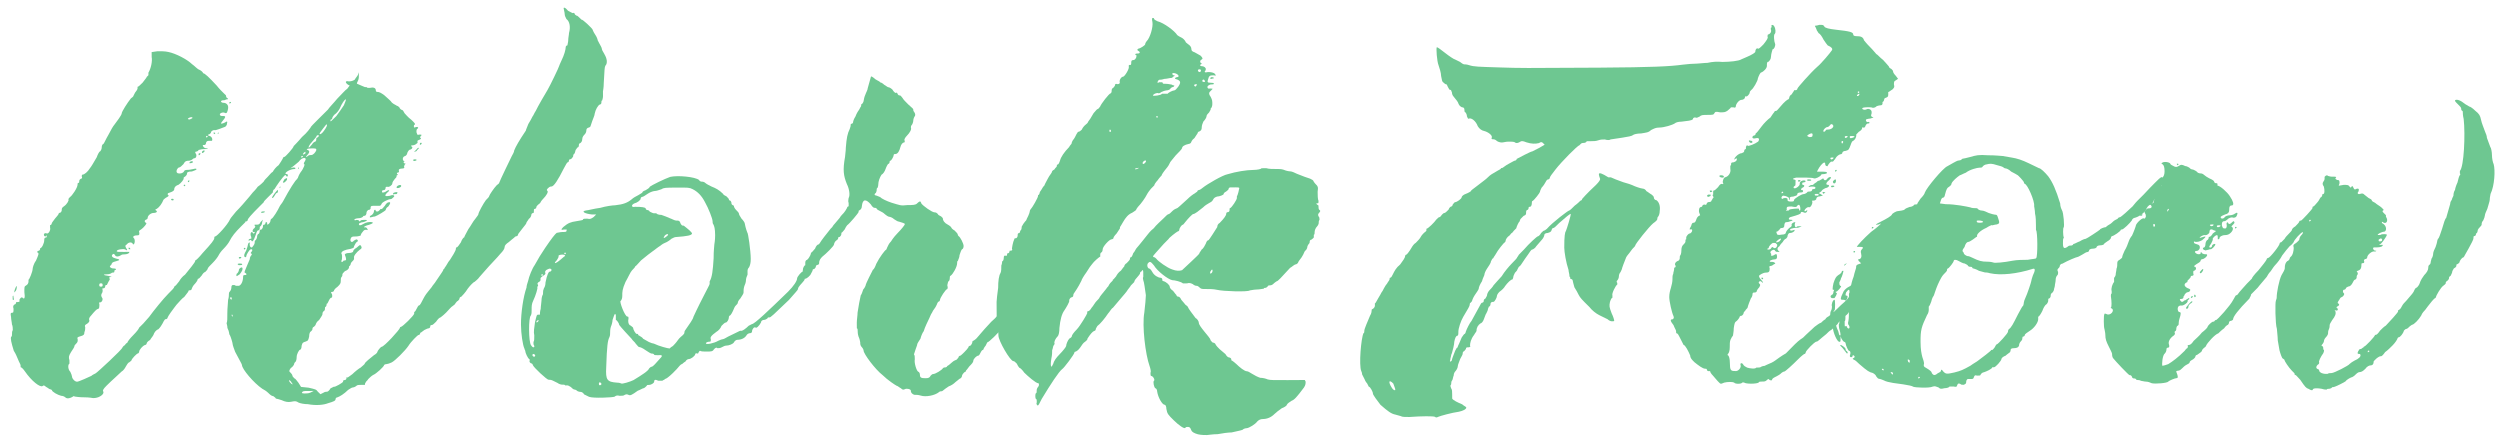 <?xml version="1.0" encoding="UTF-8"?>
<svg xmlns="http://www.w3.org/2000/svg" version="1.1" viewBox="0 0 450 79">
  <defs>
    <style>
      .cls-1 {
        fill: #6ec791;
      }
    </style>
  </defs>
  <!-- Generator: Adobe Illustrator 28.6.0, SVG Export Plug-In . SVG Version: 1.2.0 Build 709)  -->
  <g>
    <g id="_レイヤー_1" data-name="レイヤー_1">
      <g>
        <path class="cls-1" d="M108.796,9.76c.458.739.616,1.629.165,2.078-.15.297-.148.742-.285,3.119.005.743-.142,1.486-.142,1.486l.005.891c.002.297-.147.744-.147.744-.15,0-.148.297-.147.445s-.149.299-.301.299c-.304.15-.753.896-.899,1.64.002.298-.298.893-.446,1.339l-.298.893c0,.148-.301.299-.452.301q-.303.15-.302.447c.002.297-.146.595-.297.744-.15.148-.452.448-.449.894.002.297-.148.595-.45.745-.151.002-.15.15-.149.299.002.297-.149.445-.3.447,0,0-.149.297-.301.446,0,.149-.148.446-.147.595-.151.002-.302.299-.3.596-.15.15-.3.448-.452.449q-.302.002-.3.299c0,.148-.149.298-.302.299,0,0-.3.447-.6,1.043-1.048,2.085-1.798,3.277-2.252,3.281-.151,0-.303,0-.604.3-.15.149-.302.299-.148.446.303.146-.147.893-.749,1.49-.302.299-.451.596-.451.596,0,.148-.301.299-.452.449-.15.148-.302.299-.301.447s-.148.298-.3.299-.15.149-.148.446c0,.148.002.297-.15.298-.151,0-.301.15-.3.299s-.149.595-.451.745c-.149.298-.45.597-.449.745s-.301.447-.751,1.044c-.302.448-.752.896-.751,1.044s-.15.299-.302.299c-.151.002-.301.15-.451.301-.15.148-.603.449-.904.748-.453.3-.755.598-.753.895s-.298.745-.75,1.193c-.602.746-1.956,2.092-2.709,2.986-.302.299-.752.896-1.054,1.195-.3.447-.754.746-.903.896-.151,0-.754.598-1.204,1.195-.45.744-1.052,1.342-1.202,1.492-.151,0-.302.15-.301.299s-.149.297-.3.447c-.15,0-.3.299-.45.448,0,.148-.303.299-.452.448-.303.15-.753.746-1.205,1.195-.602.598-1.055.896-1.055.896-.151.002-.453.301-.753.748-.302.299-.603.598-.754.598-.151.002-.303.002-.301.299,0,.148-.148.299-.3.299-.15.002-.453.151-.757.303-.149.148-.452.299-.603.449-.151,0-.15.148-.15.148,0,.148-.148.299-.3.299-.151,0-1.355,1.197-1.807,1.941-.6.895-2.407,2.688-3.011,2.988-.302.15-.756.303-.907.303-.303.002-.453.152-.453.152.002.297-1.505,1.643-1.958,1.793-.303.15-.754.6-.904.748-.15.299-.452.449-.451.598-.15.148-.149.297-.148.445l-.606.004c-.454.004-.757.006-.907.154-.15.149-.453.301-.604.301-.303.002-.604.301-.906.451-.754.747-1.509,1.197-1.962,1.349-.151,0-.302.15-.301.299.002.297-.301.448-1.358.751-.757.302-2.119.459-3.635.171-.606.004-1.365-.14-1.669-.286-.457-.295-.607-.294-1.364-.141q-.756.153-1.668-.287c-.456-.146-.911-.291-1.062-.291,0-.148-.305-.295-.457-.441-.304.002-.608-.294-.914-.589-.304-.296-.761-.589-1.064-.735-1.521-1.031-3.658-3.542-3.662-4.285,0-.148-.46-.888-1.226-2.368-.154-.444-.462-1.185-.464-1.482,0-.148-.311-1.187-.464-1.481-.152-.148-.154-.445-.154-.445,0-.148-.153-.593-.307-.889-.003-.445-.156-.742-.157-.891.15-.148.146-.891.141-1.782-.006-.891.14-1.931.137-2.376.147-.447.145-.893.144-1.041,0-.148,0-.297.149-.446s.3-.447.298-.745q-.003-.445.3-.446c.151,0,.455-.003.456.146l.605-.004c.453-.15.753-.896.748-1.638-.002-.297.149-.298.301-.299s.302-.002.301-.15c0-.149-.151-.147-.304-.296-.151.002.147-.594.447-1.339l.447-1.042c-.003-.445.3-.744.3-.744q.15-.149-.002-.297c-.151,0-.152-.147-.002-.297.302-.299.148-.596-.154-.445-.151,0-.751.896-.749,1.193,0,.148-.15.297-.303.15-.15-.148-.152-.445.297-1.19.148-.446.297-.893.296-1.042,0-.148.149-.297.149-.297.15-.15.303-.002.152.146,0,.148.002.446.154.594.152.148.304.146.453-.15.149-.15.3-.448.299-.597s-.003-.445.148-.446c.15-.149.3-.447.298-.744,0-.148.148-.447.299-.447,0,0,.15-.149.149-.446,0-.149-.002-.298.302-.3.15-.148.3-.299.298-.596,0-.148-.002-.297.302-.299q.15-.148.149-.298t.15-.149s.15,0,.151.148l.002.297c.304-.002.604-.449.603-.746q0-.148.148-.299c.151,0,.453-.447.753-.896.301-.446.6-1.043.749-1.341.15-.298.452-.597.601-.895,1.199-2.234,2.249-3.875,2.552-4.025,0-.148.15-.149.149-.298,0,0,.148-.446.448-.894.602-.746.899-1.639.597-1.488,0,0-.002-.297.148-.446.6-.896-.46-.888-1.06.007-.302.299-.754.598-.904.748l-.603.449.453-.152c.304,0,.454-.002.455.146,0,.148-.303.15-.454.15-.908.154-1.812.902-1.055.898q.151,0,.153.295-.149.299-.302.002c-.153-.295-.304-.146-1.206,1.047-.3.447-.751,1.044-.9,1.342-.302.15-.3.447-.299.596l-.904.897c-.451.448-.753.747-.752.896l-.602.598c-1.808,1.793-2.259,2.39-2.258,2.538s-.149.298-.301.299-.151,0-.15.149l-.752.748c-1.055,1.045-1.655,1.791-2.104,2.686-.148.297-.601.895-1.052,1.343-.452.448-.752.896-.901,1.193-.15.298-.601.896-1.053,1.343-.451.448-.902.896-.901,1.045,0,.148-.302.447-.452.597-.151,0-.452.3-.602.599-.302.299-.45.596-.602.598q-.151,0-.15.148c0,.148-.301.596-.602.895-.302.299-.45.746-.45.746,0,.148-.148.298-.3.299s-.303.002-.302.15-.451.596-.752,1.044c-.452.3-.903.896-1.204,1.195-.302.299-.452.597-.602.746-.15.149-1.201,1.64-1.2,1.789,0,.148-.15.298-.453.3-.15.149-.3.447-.449.745-.148.298-.449.745-.75,1.044-.453.151-.755.6-.902,1.045-.149.298-.451.597-.601.895-.302.15-.604.449-.603.598,0,.148-.15.299-.301.299-.454.152-1.055.898-1.053,1.195,0,.148-.149.298-.149.298-.303.002-1.206,1.046-1.205,1.194,0,.149-.302.3-.452.449-.15,0-.451.447-.601.746-.149.298-.45.745-.753.896-.602.599-1.656,1.495-2.71,2.541-.602.599-.751.896-.599,1.044.153.295-.148.742-.903,1.045-.453.15-.757.152-.908.154,0,0-.759-.145-1.517-.14-1.06.007-1.667-.138-1.817-.138q-.152-.148-.303.002c-.452.3-1.058.452-1.362.157-.152-.147-.457-.295-.76-.293-.606-.145-1.67-.731-1.672-1.028,0,0-.152-.148-.304-.146-.15,0-.456-.295-.761-.441-.305-.295-.456-.295-.606-.145-.452.299-1.974-.879-3.198-2.654-.305-.443-.61-.738-.762-.738l-.002-.297c0-.148-.153-.443-.307-.74-.461-1.036-.462-1.185-.921-1.924-.464-1.482-.617-2.225-.471-2.522.153,0,.151-.298.15-.446s-.004-.594.146-.743c-.002-.297-.004-.742-.157-1.038-.002-.297-.158-.891-.161-1.336-.153-.742-.005-.742.148-.743.303-.002.302-.149.298-.744-.153-.444-.003-.594.147-.743.15,0,.301-.15.3-.299s0-.148.303-.15c.303-.002.453-.152.302-.299-.002-.297.449-.746.603-.449.305.295.454-.003.297-1.041-.006-.892-.007-1.04.296-1.19s.451-.448.45-.745l-.002-.297c.151,0,.747-1.49.745-1.936,0-.148.146-.892.597-1.488.448-1.042.598-1.34.293-1.487-.151,0-.152-.147.15-.298.151,0,.302-.15.301-.299v-.148c.302-.002.752-.896.748-1.489,0-.149-.003-.446.3-.448.151,0,.15-.148.149-.297v-.148c-.15.297-.302.299-.453.15-.153-.295-.003-.594.451-.447.304.146.755-.6.601-1.043l-.003-.445c.151-.002.302-.151.301-.3s.3-.447.602-.895c.301-.299.602-.746.602-.746,0-.148.149-.298.301-.299.15,0,.3-.299.299-.448-.002-.297-.003-.445.451-.744.452-.3.901-1.045.75-1.193,0-.148.148-.297.299-.447.303-.15,1.354-1.642,1.35-2.235,0-.148-.002-.297.149-.298s.151-.149.15-.299q-.002-.297.301-.447c.15,0,.301-.149.147-.445q-.002-.297.149-.297c.304-.002.906-.452,1.356-1.197.15-.149.601-.895,1.2-1.938.148-.447.447-1.043.599-1.043.15-.15.3-.447.298-.744-.002-.298.148-.596.299-.597.15-.149.449-.894.898-1.639.449-.894.899-1.64,1.05-1.788.45-.598,1.353-1.791,1.351-2.088s1.048-1.938,1.649-2.684c.15-.148.452-.299.451-.447l.301-.596c.149-.15.45-.598.449-.746l-.002-.297c.151,0,.452-.3.905-.748.3-.447.752-.896.751-1.044l.301-.299-.003-.446c.451-.744.745-2.082.59-2.824l-.006-.891,1.059-.156c.605-.003,1.363-.008,1.97.137,1.366.289,3.341,1.316,4.256,2.201.456.295.915.887,1.37,1.031.303.146.608.441.609.59.304,0,1.066.736,2.438,2.213.458.592,1.067,1.182,1.22,1.33l.457.442s.002.297.153.444c.305.146.306.295-.148.298-.15.149-.454.151-.605.152-.15,0-.301.149-.301.149,0,.148.153.297.456.295.304-.002.607.145.761.441q.153.295.005.891c-.147.595-.299.596-.603.449-.305-.146-1.06.154-.754.449,0,.148.304.146.455.146.605-.004.606.145-.146,1.04-.149.149-.148.298-.148.298,0,.148.757-.152.906-.303q.303-.15.154.297c.002.297-.148.446-.298.596-.454.15-1.813.754-1.966.605-.303.002-.453.152-.604.301,0,.297-.15.299-.301.447-.303.002-.301.299.002.297.456.146.609.591.461.889l-.455.003c-.303.002-.454.003-.604.301.002.297-.149.446-.301.446l-.303.002c.002.298.307.593.61.592l.304-.002c0,.148-.454.15-.757.152-.455.003-.757.153-.908.154,0,.148-.302.299-.453.299q-.303.002.003.446c.153.296.004.742-.299.744,0,0-.151,0-.302.15s-.452.3-.756.302c-.303.002-.606.004-.905.6-.302.299-.604.598-.754.599-.151,0-.302.15-.452.448q-.148.446.156.593c.455.146,1.06-.007,1.208-.452.15-.15.454-.152.757-.153.304-.002.758-.153.909-.154.453-.151.605-.004.454.146,0,0-.302.15-.756.302-.757.005-.907.153-.905.451,0,.148-.149.298-.3.446q-.303.15-.302.299c.152.148-.449.895-.901,1.193-.454.152-.604.301-.753.6.003.445-.147.595-1.055.896-.151.002-.15.15-.15.299.305.146.154.296-.148.446-.302.15-.604.449-.604.449-.298.744-.75,1.341-1.201,1.641q-.453.151-.149.298c.305.146.155.445-.45.449-.455.002-1.058.451-1.055.896,0,.148-.15.299-.302.299-.302.15-.3.447.004.594.304-.002-.448.895-.9,1.193-.303.15-.453.301-.301.597.002.297.003.445-.3.447-.606.003-.908.153-.755.45.304.146.31,1.037.008,1.188,0,0-.151,0-.152-.147-.153-.296-.759-.292-1.06.155-.303.15-.302.299-.149.595.307.444.308.593-.148.298-.305-.146-1.516.01-1.514.307,0,.148.304.146,1.213.141l1.061-.006c.002.297-.452.447-.906.451-.151,0-.455.002-.604.152-.453.299-.907.302-1.061.006s-.305-.295-.454-.146c-.302.299.003.594.609.738.759.144.76.292.154.444-.453.152-.756.154-.905.451,0,.148-.149.299-.3.447-.15.149.155.445.609.442.455-.003.606.145.304.295-.151,0-.15.149-.149.298s-.15.149-.302.15c0,0-.15,0-.301.15,0,0-.303.15-.605.152-.909.006-.908.154.152.296.607.146.758.144.455.146-.303.15-.453.151-.302.299.151,0,.152.148-.147.595l-.301.597c-.151,0-.303.002-.301.299,0,.148-.148.297-.3.299-.151,0-.303.002-.149.298,0,.148.003.445-.147.595-.15.298-.149.446.004.742.306.295.006.891-.297.893-.151,0-.303.002-.149.299.003.445.005.891-.299.893-.151,0-.603.449-1.203,1.194-.302.299-.451.597-.299.894q.002.297-.45.596c-.303.15-.453.301-.3.597,0,.148.004.594-.146.892.003.445-.146.596-.752.747-.453.151-.604.152-.45.597.002.297.003.445-.299.744-.15.15-.301.299-.3.447s-.3.596-.6,1.043c-.45.746-.45.895-.295,1.487l.004.595c-.303.15-.298,1.041.16,1.483.153.296.308.741.309.89.002.297.459.887.913.885.304-.002,2.268-.904,2.57-1.055.15-.15.452-.301.755-.451.302-.15,4.82-4.336,4.818-4.633,0,0,.149-.298.452-.448.15-.298.452-.448.452-.448,0-.148.449-.745,1.052-1.343.602-.597,1.053-1.194,1.052-1.343l.753-.748c.302-.299.753-.895,1.055-1.193.751-1.044,2.554-3.282,3.458-4.18.602-.597,1.054-1.045,1.053-1.193,0,0,0-.148.301-.299l.602-.747c.149-.298.601-.894,1.053-1.194.752-.896,1.805-2.238,1.804-2.387v-.148c.149,0,.752-.599,1.354-1.345,1.655-1.792,2.105-2.39,2.104-2.687,0-.148-.002-.297.149-.298.303,0,2.26-2.093,2.707-3.135.15-.298.602-.746,1.053-1.343.753-.748,1.656-1.793,2.407-2.688l.603-.746c.149-.15.602-.598.901-1.046.453-.3.904-.747,1.055-.897.15-.298.451-.597.753-.896.302-.298.602-.745.904-.896.149-.299.601-.896,1.053-1.195.301-.447.601-.895.75-1.192,0-.148.149-.298.301-.299s1.656-1.644,1.654-1.94c0,0,.754-.747,1.506-1.643.903-.748,1.505-1.643,1.505-1.643,0-.148.601-.746,1.354-1.494l1.807-1.793c.149-.298,1.054-1.193,1.654-1.94.753-.747,1.505-1.643,1.808-1.793l.45-.597-.304-.146c-.609-.441-.459-.74.147-.595q.606-.004,1.059-.304c.149-.299.45-.597.6-.895l.148-.447.003.446c.002.297.005.742-.145,1.04-.15.299-.299.596-.148.596.608.293,1.063.438,1.368.584.15,0,.454-.002.455.146l.454-.002c.604-.153,1.061-.007,1.063.438q.002.297.305.295c.304-.002.608.145,1.216.587.457.442,1.218,1.031,1.371,1.328.306.295.761.44.913.588.151,0,.302.146.454.294,0,.148.307.444.458.443.15,0,.304.295.457.591.152.147.61.738,1.219,1.181.609.59.762.737.611.888-.151,0-.15.148-.149.297s.002.297.305.146c.453-.15.606.146.304.295-.15.15-.149.299-.148.596.154.444.155.593.458.443.454-.004.605-.004.304.295-.149.148-.148.298.002.297q.152.147-.149.298-.454.151-.453.3.153.296-.15.445c-.149.15-.452.301-.755.303-.304.002-.303.15.002.297,0,.148.002.297-.301.447-.304.002-.452.299-.602.598.002.297-.301.596-.452.597-.453.151-.449.745-.145.892h.15c-.302.15-.301.299.003.445q.304-.002,0,.148s-.148.297-.147.446c.151.147,0,.297-.303.299-.454.003-.757.153-.604.448,0,.148.002.297-.302.299q-.15.15.002.297c.151,0,.152.148,0,.148-.151.002-.15.15-.149.299s-.301.299-.45.596c-.151.15-.301.448-.3.597.002.297-.601.745-.904.599-.151.002-.303.002-.302.15.002.298-.148.447-.3.448-.303,0-.453.151-.3.446.151,0,.302,0,.604-.151.603-.449.907-.303.305.146-.604.599-.451.745.457.591.604-.301,1.061-.006.607.294-.15.149-.3.298-.451.3-.455.002-1.663.604-1.661.9-.15.15-.15.299-.302.299l-1.212.008c-.454.003-.453.151-.451.448,0,.148-.149.298-.453.3-.15.15-.3.299-.298.596,0,.148-.148.447-.3.447-.151,0-.303.002-.302.15-.15.15-.453.301-.907.303-.304.002-.606.152-.606.152-.149.149.002.297.305.146.151,0,.454-.002.455.146s.152.146.303-.002c0-.148.453-.152.757-.154q.605-.003.304.147c-.15.149-.604.3-.907.302-.303.15-.454.152-.453.301.002.297.306.295.758-.005.453-.3,1.21-.453,1.665-.308q.305.146-.603.449c-.604.152-.907.303-.906.451h.151c.151-.002.303-.002.455.293.152.148,0,.297-.149.15-.304,0-.455.002-.756.449-.15.15-.3.447-.299.596,0,0-.453.152-.757.153-.454.003-.758.005-.908.154-.45.597.007,1.188.459.591.302-.15.452-.299.604-.151s.153.296-.149.446c-.15.148-.301.447-.449.745.002.297-.149.298-.604.449-1.059.155-1.662.456-1.66.753v.148c.151,0,.157,1.039.008,1.188l.002.297c.15,0,.301-.15.301-.15q0-.148.303-.15c.303-.002.301-.299-.006-1.039,0-.148.301-.299.756-.301.454-.004.757-.154.756-.303s.149-.298.299-.447c.303-.15.604-.449.604-.449.301-.299.452-.3.606.145,0,.148.002.297-.301.447-.603.449-1.204,1.195-1.051,1.492,0,.148.002.297-.148.446s-.452.448-.451.597-.147.446-.299.447v.148c.002.297-.3.596-.753.747-.302.299-.452.448-.451.597s.002.297-.147.447c-.15.148-.148.445-.147.742.003.446-.147.596-.6,1.043-.452.301-.602.599-.602.599,0,.148-.149.298-.3.299-.304.002-.303.15-.151.298.152.147.156.742.005.742-.151,0-.302.15-.451.448l-.299.597q-.151,0-.15.148c0,.297-.149.447-.149.447-.151,0-.15.148-.149.297s.002.298-.147.447c-.303.15-.301.447-.3.596s-.3.596-.601,1.043c-.453.299-.601.746-.601.746,0,.148-.149.298-.3.447-.303.15-.302.299-.301.447s-.149.297-.3.447c-.151,0-.3.447-.297.893-.147.596-.146.744-.6.895-.453.151-.604.152-.753.748.003.445-.146.742-.298.744-.151,0-.601.746-.598,1.34.003.445-.146.743-.146.743-.15.149-.3.299-.299.447s-.3.596-.604.747q-.45.596-.146.742c.151.148.457.443.459.74.152.147.306.443.457.442,0,0,.304.296.61.739l.459.739,1.364.14c1.215.291,1.365.289,1.672.732l.456.443.604-.301c.15-.149.605-.152.605-.152.151,0,.452-.3.602-.598l.604-.301c.152.147,1.661-.752,1.66-.9,0-.149-.002-.298.302-.3.15,0,.302-.15.301-.299s-.002-.297.15-.149c.151,0,.452-.299.905-.6.451-.448,1.205-1.047,1.508-1.197.302-.299.755-.599.754-.747s1.053-1.046,1.655-1.495c.304-.15.605-.449.604-.598s.6-.895.751-.896c.454-.003,3.313-3.14,3.312-3.437q0-.148.15-.148c.304-.002,2.412-2.094,2.41-2.391l-.002-.297c.151-.002.3-.299.449-.598.149-.297.299-.596.45-.596.15,0,.451-.598.751-1.193.299-.596.751-1.192.9-1.342l.601-.746c.148-.298.601-.746.75-1.044.9-1.342,1.352-1.938,1.351-2.087,0,0,0-.148.15-.15,0-.148.301-.447.45-.744.149-.299.449-.746.6-.895.301-.448,1.052-1.641,1.05-1.938,0-.148-.002-.297.149-.298.15,0,.451-.448.752-.896.148-.447.449-.895.601-.895,0-.148.448-.895.749-1.49.45-.597.898-1.49,1.2-1.789.302-.447.603-.746.602-.895-.002-.297.897-1.936,1.348-2.533.302-.299.603-.598.602-.746s.9-1.49,1.353-1.939c.149-.148.452-.299.451-.447s2.094-4.468,2.243-4.766c.15-.298.45-.745.448-1.043.299-.744.898-1.787,2.099-3.576,0-.148.299-.744.448-1.19.299-.448.599-1.044.749-1.341.151-.15.299-.596.599-1.043.15-.299.6-1.192,1.05-1.938l1.049-1.789c.45-.745,2.095-4.17,2.094-4.318,0,0,.149-.447.448-1.043.449-.894.746-1.936.743-2.381,0-.148.149-.297.301-.299,0-.148.148-.595.146-.892-.003-.445.145-1.04.143-1.337.298-1.041.139-2.08-.47-2.521-.152-.296-.306-.592-.308-.889s-.157-.742-.158-.891c-.154-.444.302-.299.76.293.304.146.76.44.912.439,0-.148.303-.002.304.146s.152.147.305.295c.151,0,.305.147.456.295l.457.442c.15-.149,1.979,1.621,1.98,1.77,0,0,.153.444.46.889.306.443.46.888.461,1.036l.307.592c.152.297.458.74.46,1.037,0,.148.308.592.46.889h-.017ZM2.282,53.924l-.004-.594q.149-.299.152.146c.155.594.004.594-.148.447ZM2.576,52.585c-.003-.445.446-1.339.448-1.042,0,.148.002.445-.146.743q-.301.447-.302.299ZM18.169,51.004c-.15,0-.302.002-.3.299,0,.148.002.297.305.295.304-.002.303-.15.302-.299-.002-.297-.153-.295-.305-.295h-.002ZM23.13,44.588c.151,0,.302-.002.303.146v.148c-.149.002-.302-.146-.302-.146v-.148ZM30.951,35.779c.151-.002.303-.002.304.146,0,0,0,.148-.15.148-.304.002-.305-.146-.305-.146q0-.148.15-.148h0ZM33.055,33.39q0-.148.15-.149.151,0,.152.147l-.15.149-.152-.147ZM33.959,32.493h.151c0,.147-.15.298-.15.298q-.15,0-.15-.148,0-.148.149-.149ZM34.034,21.207c-.303.15-.302.299.153.297.149-.15.453-.152.452-.301s-.305-.146-.606.004h0ZM34.091,29.375c-.002-.297.452-.449.604-.301.152.146-.149.297-.453.299l-.15.002ZM35.746,27.879c0-.148-.002-.297.149-.297.151-.002.303-.002.152.146,0,.148-.302.299-.303.15h0ZM36.347,27.43c-.002-.297.452-.448.453-.3.151,0,0,.148-.149.298-.15.15-.302.15-.303.002h0ZM37.086,24.604s0,.148.151.148l.15-.15c0-.148-.152-.146-.152-.146q-.15,0-.149.148ZM38.443,23.854c.151,0,.302-.002.303.146l-.149.149-.152-.147v-.148ZM39.202,23.997q0-.148.15-.149v.148s-.149.149-.149.149v-.148ZM41.591,18.488s-.15.148-.302.15v-.148c-.002-.149.149-.15.149-.15,0,0,.151,0,.152.148ZM41.666,53.83c.15-.15-.002-.297-.002-.297h-.151c-.151.002-.15.15.002.297q.153.297.151,0ZM41.836,56.649h-.151c0,.149.154.446.153.298.151-.002,0-.149-.002-.298ZM42.552,49.666c0-.148-.003-.445.147-.445.15-.15.3-.448.299-.597,0-.297.451-.597.604-.448.152.295.003.594-.447,1.189q-.603.449-.604.301h0ZM42.994,47.733c-.304-.146-.305-.295.149-.297.151-.002.454-.003.455.146s-.302.149-.605.151h0ZM43.137,46.544c-.151,0-.152-.147-.152-.147,0-.148.15-.149.302-.15,0,0,.151,0,.152.147,0,0-.15.149-.302.15ZM44.036,44.905c-.151,0-.152-.147-.152-.147q0-.148.15-.149s.151,0,.152.147l-.15.149ZM45.234,42.968l-.002-.298c-.307-.592-.007-1.188.299-.744,0,.148.152.148.302-.002q.15-.148-.152-.146c-.304.002-.306-.444.147-.744l.148-.298c-.15,0-.151-.147-.152-.296l.454-.003c.151,0,.454-.003.603-.449l.452-.448-.148.446c.002.298-.147.595-.298.745-.151,0-.149.297-.148.445s-.149.299-.3.299c-.151.002-.301.447-.449.895-.297.893-.598,1.34-.752.896q-.152-.147-.302,0-.303.15-.153-.146c.15-.15.301-.15.452-.151ZM47.023,38.205c0-.148.302-.15.453-.152q.304-.002.153.148c-.303.15-.757.152-.606.004ZM49.427,35.22c-.149.298-.451.597-.453.3,0-.148.901-1.342,1.053-1.343l.002.297c0,.148-.149.298-.301.298,0,0-.151.15-.3.448h0ZM50.328,33.73q0-.149.15-.149v.148s-.149.149-.149.149v-.148ZM51.381,32.684q-.302.299-.453.15c0-.148.149-.297.299-.596.303-.15.453-.299.455-.002,0,.148-.149.298-.301.447ZM52.667,69.205s0-.148-.152-.295c-.153-.297-.458-.592-.458-.443-.15.15.46.74.61.738ZM53.638,30.294q0-.148.15-.149v.148s-.15.149-.15.149v-.148ZM54.229,28.359c.151,0,.302-.15.302-.15,0-.148-.151-.147-.151-.147,0,0-.151,0-.151.149v.148ZM55.401,70.377c-.758.004-.909.006-1.06.303q0,.148.456.146c.303-.002.758-.005,1.06-.155l.604-.3-1.061.006ZM54.98,27.316c-.151,0-.453.299-.452.447s.151,0,.454-.15l-.002-.297ZM55.438,27.758c-.453.449-.451.746.002.297.15-.148.453-.15.604-.151.304-.002.755-.45.903-.897-.002-.297-.153-.295-.91-.291-.758.005-1.061.155-.604.301.304.146.306.443.005.742ZM56.18,25.526c-.452.448-.752,1.044-.601,1.043s.3-.299.602-.597c.15-.299.452-.449.452-.449.151,0,.302-.15.3-.447,0-.148-.002-.297.149-.298.302-.151.451-.448.148-.446-.151,0-.302.15-.301.299-.15.149-.45.597-.752.896h.002ZM57.53,24.033c.002.297.455-.003.756-.45.451-.597.75-1.192.447-1.19,0,0-1.204,1.492-1.203,1.641ZM59.635,21.496c-.151,0-.15.148-.149.297s.151,0,1.055-.896c.451-.598,1.051-1.492,1.353-1.939.447-1.042.446-1.19.296-1.041-.151,0-.602.598-1.05,1.64-.149.298-.601.895-.902,1.045-.302.3-.451.597-.45.745,0,0,0,.148-.15.15h0ZM69.887,36.431c.454-.151.456.146.004.742-.302.15-.451.448-.45.597s-1.508,1.049-1.962,1.201c-.303,0-.605.151-.757.152h-.15c0-.147-.002-.296.148-.297.303-.15.604-.449.602-.895,0-.148.301-.299.303-.002q0,.148.305.146c.151,0,.301-.15.451-.3,0-.148.15-.149.302-.15s.3-.299.602-.598c.15-.298.451-.597.603-.598h0ZM71.541,34.639c0,.148-.15.298-.15.298l-.454.003c-.15.149-.303.002-.152-.148,0-.148.756-.301.757-.152ZM71.384,33.748c-.002-.297.452-.448.604-.449.303-.002.305.296.003.445-.302.15-.605.152-.606.004ZM74.682,28.68c.151,0,.303-.002.304.146,0,0-.15.149-.454.151-.15,0-.151-.147-.151-.147,0-.148.15-.149.302-.15ZM74.976,27.193c-.303.15-.454.15-.454.15l.452-.448c.149-.298.452-.3.452-.3,0,.148-.301.299-.45.598ZM75.574,26.002c0-.148,0-.298.15-.299s.302-.002.151.148c0,.148-.302.299-.303.15h0Z"/>
        <path class="cls-1" d="M125.844,32.403c0,.148.297.295.445.294.148,0,.445-.002.744.293.149.146.745.44,1.044.587.744.293,1.34.586,2.086,1.324,0,.148.3.295.598.442.299.295.448.441.449.59,0,0,0,.148.149.148.148-.002.299.295.3.443s.002.297.3.443c.148,0,.148.148.148.148,0,.148.151.444.45.739.149.147.449.442.45.591s.151.445.45.889c.299.295.599.738.6.887.154.891.455,1.631.455,1.631.148,0,.614,3.264.623,4.748.005.742-.141,1.189-.287,1.487-.296.299-.294.596-.293.744l.004.595c-.146.297-.292.744-.29,1.041,0,.297-.145.742-.291,1.041-.146.446-.143.892-.141,1.188,0,.149-.294.597-.588,1.044-.296.298-.442.596-.441.744s-.146.299-.442.598c-.147.148-.293.596-.439.893-.146.298-.293.596-.44.746-.296.15-.295.299-.294.447,0,.297-.292.893-.589.895-.149,0-.444.299-.739.598-.146.446-.589.895-.885,1.045-1.035.749-1.182,1.047-1.031,1.344.002.297.003.445-.146.445-.445.003-.741.153-.741.302.002.298,1.485-.009,2.226-.459.296-.15.74-.302.889-.302.148-.002.593-.301.889-.451,1.628-.753,2.072-1.053,2.221-1.053.298.146,1.037-.453,1.479-.9l.592-.301c.446-.003,2.956-2.395,6.499-5.832,1.032-1.045,1.621-1.939,1.619-2.385-.002-.297.882-1.342,1.031-1.195.298.147.535,1.119.241,1.566-.441.596-1.115,1.113-1.112,1.559,0,.148-.591.746-1.622,1.939-2.657,2.541-3.396,3.287-3.544,3.141-.148,0-.298.002-.298.15-.147.148-.443.299-.592.301-.297,0-.593.151-.591.449-.293.596-.883,1.192-1.033.896-.148,0-.298.002-.444.3-.147.149-.146.446-.146.446,0,.148-.146.298-.295.299-.297.002-.593.152-.739.45-.294.447-.886.748-1.629.753-.148,0-.444.15-.591.449-.147.297-.888.6-1.481.603-.149,0-.445.151-.741.302s-.444.15-.741.152c-.149-.146-.298-.146-.593.152-.294.447-.442.449-1.334.454-.445.003-1.039.007-1.188-.142q-.148.002-.295.299c0,.148-.146.299-.296.15q-.298.002-.297.15c0,.297-.737.896-1.183.898-.148,0-.444.151-.591.449-.296.15-.592.449-.592.449-.148,0-.296.15-.443.3-.442.597-2.213,2.39-2.658,2.392,0,.148-.296.15-.444.301l-.742.004c-.595-.293-.742-.144-.741.153.002.297-.591.597-.888.599s-.445.004-.444.152c-.147.148-.442.447-.591.449-.148,0-.592.3-1.037.451-1.035.749-1.331.899-1.629.753-.298-.147-.446-.146-.743.005-.147.148-.444.15-.89.153-.446-.146-.742.005-.89.153-.296.15-3.859.321-4.604.029l-.894-.44c-.149-.296-.448-.442-.597-.442,0,0-.297.002-.595-.145-.299-.295-.596-.293-.596-.293-.148,0-.447-.295-.597-.442-.298-.146-.447-.294-.597-.293l-.445.003c0-.148-.298-.146-.595-.145-.148,0-.595-.146-.744-.293l-.894-.439c-.298-.147-.595-.146-.743-.145-.297.002-2.687-2.211-2.838-2.656,0-.148-.15-.295-.299-.295q-.298-.146-.3-.443c.147-.148-.002-.297-.002-.297-.298-.146-.75-1.184-.752-1.48,0-.148-.15-.296-.151-.444-.301-.592-.61-2.669-.62-4.303-.013-2.079.414-5.051.999-6.688-.002-.297.144-.743.29-1.189.144-.743.729-2.232,1.17-2.828.733-1.342,1.029-1.789,1.911-3.131q1.619-2.386,2.062-2.686c.148,0,.593-.152,1.038-.154.594-.004.742-.005.741-.303.148-.148,0-.148-.446-.146-.593.152-.594.004-.151-.444.887-.748,1.331-.899,2.369-1.055.741-.152,1.188-.155,1.187-.304,0-.148.297-.149.742-.153.594.146.742-.004,1.186-.304l.443-.448-.743.004c-1.337-.14-2.083-.58-1.044-.735.297-.002,1.334-.306,2.521-.462,1.038-.303,2.226-.459,2.671-.461,1.483-.158,2.225-.459,2.963-1.059.295-.298.887-.599,1.183-.749l.741-.45c0-.148.146-.298.591-.449.296-.15.739-.449.738-.599.295-.299,2.812-1.502,3.702-1.804,1.334-.306,4.454-.028,5.201.562ZM98.618,48.46c-.444.151-.591.448-.44.745,0,.148-.146.298-.442.448-.147.149-.443.3-.442.448l.002.297c0,.148-.147.298-.444.448l-.146.298c.148,0,.149.147.15.296q-.147.149-.146.298c.148,0-.288,1.487-.728,2.381-.293.596-.29,1.041-.287,1.635.003.445.005.742-.142,1.04-.443.3-.416,4.755.032,5.347.3.443.448.441.596.293,0,0-.002-.297-.151-.445l-.002-.445c.147-.149.145-.595.141-1.189-.152-.592-.008-1.336.134-2.376.29-1.19.289-1.339.586-1.341l.298-.002c0-.148-.004-.594.142-1.039-.002-.445.142-1.188.14-1.486-.003-.445.143-.891.143-.891.147-.15.146-.447.145-.744s.146-.446.145-.595c.147-.149.293-.597.29-1.042.288-1.486.582-1.934.73-1.935.297-.002.443-.3.294-.447-.148-.147-.297-.146-.594.004ZM96.19,64.215l.148-.148c-.002-.297-.3-.444-.447-.295s.002.445.299.443ZM96.596,57.827c-.147.149.002.297.149.147l.147-.149c.147-.149-.002-.297-.149-.147l-.147.149ZM97.437,49.507s0,.148.149.147l.147-.149c0-.148-.149-.147-.149-.147q-.148,0-.147.149ZM100.535,46.221c0,.148-.146.297-.293.596-.738.747-.292.744.741-.152.295-.3.739-.6.739-.6-.002-.297-.744-.292-1.04-.142-.148,0-.147.149-.147.298ZM101.571,45.62s0,.148.149.147l.147-.148c0-.148-.149-.148-.149-.148q-.148,0-.147.149ZM107.803,69.045c0,.148.002.297.15.295.297-.002.296-.15.295-.299-.15-.295-.447-.293-.445.004ZM110.846,56.7c-.15-.296-.151-.444-.589.895.002.297-.143.892-.29,1.19-.146.445-.144.892-.143,1.04.002.297.004.594-.143.892-.293.596-.437,1.488-.561,5.35-.134,2.377.164,2.672,1.947,2.81.445-.003.743.144.743.144.149.148,1.632-.307,2.225-.607,1.479-.9,2.662-1.65,2.808-2.096.148-.15.296-.299.444-.301.148,0,.444-.299.592-.449,1.326-1.492,1.327-1.344,1.178-1.641l-.742.005c-.297.002-.594.004-.595-.145-.15-.147-.299-.147-.447-.146-.148,0-.596-.293-1.043-.588-.597-.441-1.043-.588-1.192-.587-.148,0-.299-.295-.598-.591-.149-.295-.597-.59-.747-.886-1.943-2.067-2.243-2.511-2.243-2.511-.002-.297-.451-.889-.6-.887l-.005-.892ZM119.023,34.078c-.444.152-.889.303-1.186.305-.148,0-.742.152-1.186.453-.444.3-.888.6-1.036.6-.148.002-.296.15-.295.299.002.297-.59.746-1.183.898-.592.301-.441.745.151.594q1.782-.012,1.933.285c0,.148.15.296.299.295,0,0,.297-.002.447.294.298.146.597.294.745.292l.445-.002c0,.148.447.294.893.291.446.146,1.191.438,1.489.585.445.146.893.44,1.189.438.445-.003.594-.004.745.441,0,.148.301.443.301.443.148,0,.297-.002.446.146s.597.441.896.737c.298.295.447.442.448.591-.146.298-.739.45-2.966.612-.148,0-.444.151-.74.302-.147.149-.739.599-1.184.749-.445.151-.888.6-1.184.75-1.626,1.198-2.218,1.647-3.104,2.396-.443.448-.885,1.045-1.033,1.046,0,.148-.295.447-.59.746s-.733,1.341-1.175,2.086c-.586,1.34-.583,1.785-.579,2.528.003.445-.144.743-.291.892-.297.002.76,2.817,1.206,2.814.148,0,.297-.002.152.742q.005.742.451.888c.149.147.447.294.448.442.002.297.451,1.037.6,1.036s.297-.002.298.146c0,0,0,.148.149.147.15.147.597.294.747.59l1.043.588c.298.146.743.292.893.291.894.44,2.529.875,2.827.873.147-.148.295-.298.591-.448.147-.149.591-.599.885-1.045.294-.447.737-.747.886-.897.147-.148.295-.298.294-.446,0,0-.002-.297.146-.446.735-1.045,1.471-2.088,1.47-2.385.146-.299.585-1.34,2.052-4.17.44-.895.881-1.64.88-1.788l-.003-.445c.442-.745.583-1.935.718-4.163-.008-1.336.134-2.376.133-2.524,0,0,.145-.743.139-1.635-.007-1.188-.158-1.632-.309-1.929-.149-.147-.151-.445-.152-.594-.003-.445-.758-2.37-1.357-3.406-.602-1.184-1.347-1.922-2.241-2.362-.596-.293-.744-.292-2.972-.278-1.931.012-2.228.014-2.671.312ZM119.668,42.391c-.294.447-.293.596.15.297.147-.15.444-.301.443-.449s-.299-.146-.594.152Z"/>
        <path class="cls-1" d="M156.777,13.795c0-.148.446.146.746.441.446.295.893.439.894.588.148,0,.446.146.745.441.298.146.597.441.745.441.148,0,.447.146.746.44.15.296.448.591.597.591.148-.15.297-.002.298.146.15.296.299.295.447.294s.299.296.448.442c.15.297.6.739,1.048,1.182.447.443.895.738.896.887s.002.297.151.443q.3.443.153.742c-.147.149-.294.596-.293.744.002.297-.144.743-.291.893s-.146.298-.146.446c.15.296-.144.892-.733,1.489-.295.299-.441.598-.44.746.15.295.002.445.002.445-.298.002-.593.301-.737.895-.145.596-.438,1.191-.883,1.194-.148,0-.297,0-.297.149.002.297-.438,1.043-.587,1.044q-.149,0-.148.149c.002.297-.146.446-.294.447,0,0-.294.447-.44.894-.146.446-.439.894-.735,1.044-.294.447-.587,1.191-.583,1.785.002.297-.145.596-.145.596-.148,0-.146.297-.146.445s-.146.446-.146.446c-.297.15-.295.448.003.446,0,0,.446.146.744.292.299.295,1.192.735,2.086,1.026,1.486.437,1.636.584,2.823.428,1.039-.006,1.484-.008,1.78-.307.295-.299.592-.449.593-.301,0,0,.149.147.15.296.299.443,1.939,1.621,2.386,1.618.297-.002.446.146.596.293,0,.148.299.297.597.443l.298.295c.003.445.303.889.899,1.182.298.146.597.441.597.441,0,.148.299.445.597.592.299.295.598.59.599.738s.15.296.15.296c.298.147.899,1.331.902,1.776.002.297-.145.595-.293.596-.148.149-.294.596-.44,1.043.003.445-.291.893-.29,1.041-.148,0-.146.297-.146.445.003.595-.73,1.936-1.174,2.235-.148,0-.146.298-.146.446,0,.297-.146.596-.294.596,0,.148-.146.447-.145.744.151.296.004.594.004.594-.297.002-1.326,1.642-1.324,1.938,0,.148-.146.298-.146.298-.148,0-.296.15-.442.597-.146.298-.293.595-.44.745-.147.149-.295.447-.441.744-.147.15-.294.597-.44.895s-.879,1.787-1.024,2.383c-.147.148-.44.744-.585,1.34-.296.447-.59.895-.589,1.043s-.146.446-.291.893l-.292.893c.149.148.151.445.154.891-.145.594.31,2.076.607,2.223.148,0,.3.296.301.444.004.594.153.741,1.044.735.594-.003.741-.152.888-.45.147-.149.295-.299.443-.3.446-.002,1.629-.752,1.775-1.051.147-.148.296-.15.444-.15.148,0,.296-.15.296-.15q0-.148.148-.149s.444-.3.739-.599.739-.45.739-.45c.148,0,.295-.299.442-.448,0-.148.146-.298.295-.299s1.33-1.196,1.477-1.494c0-.148.146-.298.295-.299.148,0,.441-.448.439-.745,0,0,0-.148.147-.149,0,0,.297-.15.592-.449.737-.896,2.212-2.538,2.655-2.986.591-.449,2.213-2.24,2.212-2.389,0,0,.146-.299.295-.448.442-.596,1.953-1.55,1.951-1.848,0,0,.293-.595.735-1.044l.884-1.193s.92-1.14,1.659-1.738c.146-.297.44-.745.735-1.043.146-.299.441-.746.59-.747.147-.149.294-.447.441-.597.145-.595.444-.299.448.295-.147.297-.146.595-.294.744-.147.149-.734,1.192-.732,1.489,0,.148-.146.446-.293.596-.148.149-.146.446-.146.595.002.297-.145.595-.587,1.043-.442.449-.849,1.733-1.954,2.186-.495.203-1.066.803-1.359,1.398-.441.598-1.178,1.492-1.472,2.088-.441.597-.883,1.342-1.179,1.492-.296.299-.442.598-.441.746s-1.918,2.09-2.215,2.092l-.293.596c-.295.299-.44.746-.44.746-.148,0-.296.149-.442.447-.147.299-.294.596-.442.598-.298,0-.888.6-.886.896s-.293.596-.735,1.043c-.294.447-.589.746-.589.746,0,.148-.146.299-.295.299-.147.15-.443.449-.441.746,0,.148-.295.447-.443.447l-.738.6c-.295.299-.738.598-1.183.749-.444.3-.888.6-1.035.749-.148.149-.297.15-.445.151,0,0-.148,0-.296.149-.738.6-2.37.906-3.263.615-.447-.146-.893-.143-1.189-.142-.298-.146-.596-.294-.598-.739-.002-.297-.745-.44-1.042-.29-.296.15-.444.151-.743-.144-.298-.146-.597-.442-.745-.441-.298-.146-1.641-1.029-2.536-1.915-1.344-1.031-3.439-3.84-3.442-4.435,0-.148-.151-.443-.302-.592-.299-.295-.301-.592-.303-.889,0-.148-.152-.741-.303-1.038-.151-.444-.154-.89-.155-1.038s-.002-.445-.15-.445l-.007-1.039c-.003-.445.141-1.338.138-1.783.142-1.04.43-2.525.574-3.121.147-.148.294-.596.44-1.042.295-.298.44-.745.44-.745-.002-.297,1.172-2.531,1.318-2.83.148,0,.442-.596.589-1.043.586-1.191,1.617-2.534,1.766-2.535,0,0,.147-.149.146-.298l.293-.596c.146-.298.443-.597.443-.597,0,0,.44-.745,1.178-1.492.738-.747,1.328-1.493,1.327-1.642s-.597-.294-1.043-.439c-.297.002-.596-.293-.894-.44-.299-.295-.745-.439-.894-.439-.148,0-.596-.293-.745-.441-.299-.295-.597-.441-.895-.588s-.596-.293-.597-.441c-.149-.148-.299-.147-.447-.146s-.447-.294-.597-.59c-.897-1.034-1.491-1.031-1.632.307.002.297-.146.596-.441.746-.148,0-.147.148-.146.297s-1.62,2.09-2.064,2.389c-.147.15-.294.447-.44.745-.296.3-.442.597-.591.599v.148c.003.297-.145.445-.292.596-.297,0-.296.15-.295.299s-.295.299-.442.447c-.147.15-.295.447-.294.596.002.298-1.506,1.76-2.097,2.209-.296.299-.591.598-.587,1.192,0,.148-.147.298-.296.298-.148.002-.296.15-.295.299s-.146.299-.294.447c-.297.002-.296.151-.295.3l-.409.776c-1.033,1.194-1.629.752-1.343-.883-.003-.445.292-.877.441-.879l-.003-.445q-.002-.297.146-.446c.148,0,.443-.3.59-.597.295-.448.293-.76.293-.76.148-.002.442-.449.737-.748.146-.445.44-.745.589-.746.149,0,.148-.149.296-.299.147-.297,1.178-1.641,1.915-2.536l.295-.299s.146-.298.442-.597c.295-.299.589-.746.884-1.045.147-.297.59-.746.737-.896s.441-.597.588-.895c0-.148.147-.298.296-.299l-.003-.594c-.15-.296-.005-.743-.006-.892.294-.447.139-1.634-.313-2.521-.603-1.482-.758-2.52-.327-4.898-.002-.297.143-1.041.139-1.635.138-1.782.282-2.525.723-3.42,0-.148.146-.298.145-.595,0-.148-.002-.297.146-.298.148,0,.296-.15.295-.299s.145-.595.439-1.042c.146-.446.439-.894.439-.894.147-.149.294-.447.44-.746.148-.148.147-.297.147-.445,0,0,0-.148.147-.15.147-.148.294-.446.293-.596,0-.148.144-.742.29-1.041.146-.446.44-.894.438-1.19l.581-2.083Z"/>
        <path class="cls-1" d="M237.502,38.236c-.296.298-.295.446-.145.742.149.148.15.297.152.594-.147.148-.146.445-.145.594s-.146.447-.294.596c-.296.3-.441.746-.439,1.043,0,.148.003.445-.146.447l.003.445c0,.148-.296.298-.443.447-.148,0-.296.15-.295.299s.002.297-.146.447c-.147.148-.294.447-.293.596s-.146.445-.293.596c-.148,0-.295.447-.441.744-.147.299-.441.746-.589.895-.147.15-.294.447-.294.447,0,.149-.295.448-.592.45-.296.149-.591.448-.887.599-1.623,1.793-2.213,2.391-2.361,2.391,0,0-.296.15-.443.3-.148.149-.443.448-.74.45-.148,0-.445.003-.444.151-.147.149-.295.299-.443.3s-.297.002-.297.15c-.148,0-.741.152-1.336.156-.445.003-1.038.154-1.187.156-.295.299-4.75.178-5.94-.112-.595-.146-1.485-.14-1.931-.137-.743.005-.892.005-1.189-.29-.299-.295-.447-.293-.596-.293-.148.002-.446-.146-.596-.293-.298-.146-.596-.293-1.041-.143l-.742.005c-.299-.296-1.488-.585-1.935-.582-.743-.144-2.683-1.617-3.283-2.653-.598-.738-.746-.738-1.041-.439-.296.3-.143,1.041.303,1.038.149.147.299.295.449.592.301.592,1.045,1.032,1.491,1.03.148-.002.298.146.299.295s.002.297.15.296c.595.146,1.192.735,1.194,1.032,0,.148.15.445.598.738.301.444.6.739.6.739,0,.148.15.296.299.296.297-.002.447.293.598.59.298.295.598.738.747.887.149.146.447.293.448.441s.899,1.332,1.349,1.923c.298.146.598.591.6.888s.45.888,1.05,1.627c.449.591,1.046,1.182,1.048,1.479.149.146.3.443.448.442s.446.146.447.294c.15.297.45.592.749.887.298.295.745.59,1.044.885.15.296.449.592.598.59.148,0,.446.146.447.295s.002.297.151.295c0,0,.447.295.745.59.598.591,1.492,1.328,1.938,1.325.148,0,.446.146.894.44.446.293,1.042.586,1.489.732.445-.002,1.04.143,1.338.289.446.146,1.338.141,3.713.125l2.971-.018.15.296c.002.297.004.595-.29,1.042-1.326,1.789-1.769,2.238-2.214,2.389-.443.301-.74.45-.887.748,0,.148-.442.449-.887.6-.443.3-1.034.748-1.331,1.048-.59.598-1.33.899-2.072.903-.445.003-.742.153-1.037.452-.294.447-1.478,1.197-1.923,1.2,0,0-.446.002-.74.301-.444.152-1.334.306-1.928.457-.594.004-1.78.16-2.522.312-.891.006-1.78.16-1.929.161-.297.002-1.04.007-1.635-.139q-1.041-.29-1.192-.735c-.151-.443-.301-.592-.599-.59-.148,0-.445.002-.444.151-.146.298-1.189-.438-2.087-1.324-1.046-1.032-1.195-1.181-1.349-2.07-.003-.445-.153-.741-.302-.741-.445.003-1.196-1.329-1.352-2.367-.002-.297-.151-.594-.3-.592-.298-.146-.453-1.186-.306-1.335.296-.15-.154-.89-.451-.889-.148,0-.149-.296-.151-.593.147-.149-.005-.742-.156-1.188-.756-2.074-1.381-7.268-.95-9.646.142-1.04.28-2.822.278-3.119-.156-1.039-.312-2.375-.463-2.67,0-.148-.151-.445-.004-.595l-.005-.891c-.003-.446-.151-.444-.298-.146-.296.15-.295.299-.294.447,0,0-.294.446-.59.745-.295.3-.441.598-.44.746l-.591.598c-.146.298-.59.746-.736,1.044-.441.597-1.031,1.194-2.506,2.985-.296.15-.589.746-.884,1.044-.589.896-1.474,1.94-1.917,2.239-.147.299-.295.447-.294.596s-.146.299-.295.299c-.296.15-.591.449-1.18,1.344,0,.297-.295.447-.442.598-.296.15-.59.598-.884,1.045s-.738.746-.887.748c-.149,0-.148.148-.148.148.002.297-1.912,2.834-2.208,2.984-.592.449-2.062,2.686-3.68,5.368-.44.894-.587,1.191-.735,1.192-.149-.147-.299-.295-.152-.593,0-.297-.003-.595-.151-.593-.149-.148-.154-.891-.007-1.039.148-.002.146-.299.145-.596,0-.148.146-.446.294-.596s.145-.596-.004-.594c-.445.002-1.938-1.325-2.536-1.915-.3-.444-.748-.887-.896-.886-.149-.147-.3-.443-.45-.74-.299-.295-.448-.442-.597-.441-.594.004-2.696-3.695-2.701-4.587,0-.148-.005-.742-.156-1.187-.15-.445-.154-1.039-.156-1.336l-.021-3.562c-.002-.297.139-1.486.281-2.527-.008-1.188.135-2.229.429-2.676.146-.298.143-.892.14-1.337.147-.298.145-.743.145-.743.149,0,.296-.299.294-.596-.003-.445.146-.447.294-.447.149.146.297-.002.296-.15-.002-.297.146-.299.295-.299,0,0,.148-.149.147-.298s0-.148.296-.15c.148,0,.296-.151.146-.298,0-.148.141-1.189.435-1.785,0-.148.147-.148.296-.15.148,0,.296-.299.295-.447s-.003-.445.146-.446.296-.15.295-.299v-.148c.147,0,.294-.298.292-.744.146-.298.44-.745.588-.895s.295-.3.294-.448l.293-.595c.147-.298.293-.745.292-.894s.146-.297.146-.297c.296-.299,1.324-2.088,1.322-2.385v-.148c.147,0,.294-.299.293-.447s.294-.447.441-.745c.146-.298.441-.597.441-.597,0-.148.294-.596.587-1.191.294-.596.736-1.044.735-1.192,0-.149.146-.298.442-.448.146-.298.442-.448.441-.597s0-.297.147-.298c.148,0,.296-.299.441-.745.145-.595.733-1.489,1.618-2.386.146-.299.441-.597.441-.597,0-.148.145-.595.441-.894.294-.447.439-.895.587-1.043,0-.148.295-.299.443-.301.147-.148.443-.299.442-.447,0,0,.147-.299.442-.598s.592-.449.591-.598c0,0,.146-.297.294-.447.147-.148.44-.744.735-1.192.295-.298.589-.745.737-.747.148,0,.295-.299.442-.448.146-.446,1.619-2.386,1.916-2.388,0,0,.147-.149.146-.298s-.002-.445.146-.595c.148,0,.295-.299.442-.447-.002-.298.146-.447.444-.301q.445-.002.443-.299c-.151-.445.291-1.042.588-1.044s1.178-1.492,1.027-1.788c0-.297-.002-.445.147-.298.298-.002.297-.15.295-.448q-.003-.445.294-.446c.297-.002.444-.151.591-.449q.146-.446-.003-.446c-.148.002-.149-.146-.149-.146,0-.148.296-.15.444-.151.445-.003.444-.3.146-.446s-.299-.296-.003-.445c.297-.002,1.185-.602,1.184-.75s.146-.447.293-.596c.591-.598,1.173-2.531,1.019-3.422-.152-.593-.005-.742-.005-.742.148,0,.297-.002.298.146s.299.295.597.442c1.19.29,3.13,1.763,3.58,2.502.149.147.447.294.745.44s.597.441.746.738c0,.148.299.295.449.443.447.293.598.59.6.887s.151.444.598.59l1.042.588c.449.443.45.592.153.742-.296.149-.293.595.154.741-.594.151-.444.448.15.444.446.146.597.441.45.74-.295.299-.146.445.447.294.891-.005,1.487.288,1.341.733,0-.148-.298-.146-.446-.145-.594.003-.741.152-.887.748-.146.445-.145.594.449.59q.594-.003.595.146c0,.148-.147.149-.296.149-.148.002-.445.004-.593.153-.444.151-.292.744.152.593.445-.003.594-.004.446.146l-.443.448q-.295.299.154.891c.301.592.302.74.305,1.334.002.297-.144.744-.292.744v.148c.002.148-.146.299-.292.596-.147.15-.443.449-.442.598.002.297-.292.744-.587,1.043-.146.298-.293.744-.292,1.041.003.445-.145.596-.44.745-.148,0-.296.15-.295.299l-.588.896c-.444.299-.59.746-.59.746,0,.148-.295.299-.443.299-.742.153-1.186.453-1.184.75,0,.148-.59.746-1.18,1.344-.442.597-1.032,1.194-1.031,1.343-.147.298-.294.596-.441.745-.736.895-1.03,1.342-1.029,1.49,0,0-.444.449-.738.896-.295.299-.589.746-.588.895l-.59.598c-.148.148-.59.746-.736,1.044-.293.596-1.03,1.64-1.62,2.237-.147.149-.294.447-.294.447,0,.148-.295.299-.738.598-.741.303-1.184.898-1.624,1.645l-.44.745c-.147.149-.147.298-.146.446l-.589.895c-.442.449-.589.746-.588.895,0,0-.147.149-.296.15-.445.003-1.626,1.347-1.623,1.792.002.298-.146.595-.294.596-.147.149-.146.298-.146.446l.002.297c-.148.002-1.182.898-1.476,1.346-.148.15-.59.746-1.031,1.492-.441.596-.883,1.342-.882,1.49-.146.297-.586,1.191-1.323,2.235-.147.149-.146.446-.146.446,0,.148-.146.298-.295.299-.148,0-.443.299-.441.597.149.147-.586,1.34-.88,1.786-.441.598-.732,1.639-.873,3.125.005.742-.14,1.336-.287,1.486-.442.448-.736,1.044-.586,1.34,0,0,0,.148-.146.299-.147.148-.145.594-.291.893,0,.297.005.891-.14,1.485-.143.892-.141,1.337.009,1.485.148-.002.146-.299.294-.447.146-.596.587-1.191,1.177-1.789.592-.598,1.181-1.344,1.18-1.492-.002-.297.29-1.042.586-1.341.296-.15.443-.3.442-.448s.293-.596.884-1.193,1.913-2.834,1.912-2.982c-.149-.146-.002-.297.146-.297.149-.002.444-.3.591-.598.295-.299.588-.895.884-1.193.295-.299.59-.598.589-.746,0,0,.294-.447,1.18-1.492.146-.298.442-.447.441-.596,0,0,.146-.299.294-.448l.442-.448v-.148c.147,0,.294-.299.59-.598.147-.298.441-.745.885-1.045.294-.447.589-.746.589-.746,0-.148.146-.446.442-.597.295-.299.59-.598.589-.746s-.002-.297.146-.298c.149,0,.296-.299.441-.745.296-.299.441-.745.589-.896.295-.299,2.063-2.537,2.063-2.537,0,0,.441-.596,1.032-1.045.442-.598,1.329-1.345,1.771-1.793s.738-.747.887-.748.443-.3.738-.599c.296-.299.74-.45.74-.45.148,0,.591-.449,1.92-1.645.443-.449,1.034-.898,1.33-1.048.147-.149.443-.3.443-.3,0-.148.146-.299.295-.299.148-.002.594-.301.741-.45.738-.599,3.55-2.249,4.439-2.403,1.482-.455,3.41-.764,4.598-.771.742-.004,1.484-.157,1.483-.305l.891-.006c.446.145,1.188.141,1.635.139.594-.004,1.039-.008,1.485.139.298.146.894.292,1.19.29s.893.292,1.19.438c1.042.438,1.935.73,2.381.876.298.146.596.294.597.442,0,0,.15.295.449.591.3.295.449.442.306,1.335.004.594.009,1.336.159,1.632,0,.297.002.445-.146.446-.299-.146-.297.15.002.297.148,0,.149.148.151.445,0,.148.002.297.151.444q.298.146.003.446ZM199.692,23.47c0,.148.002.297.15.296l.147-.149c0-.148-.15-.296-.15-.296q-.148,0-.147.149ZM204.339,30.42s0,.148.297-.002c.148,0,.296-.149.296-.149v-.148c0,.148-.148.149-.297.149-.148.002-.297.002-.296.15ZM205.669,29.373s0,.148.149.147.592-.449.442-.597-.594.152-.592.449ZM207.524,17.185c0,.148,1.485-.009,1.632-.308l1.039-.006c0-.148.887-.6,1.185-.602.297-.002,1.181-1.195,1.03-1.491,0-.148-.15-.296-.448-.442-.595-.145-.596-.293-.15-.445.742-.004.144-.742-.599-.738-.298.002-.296.299.151.444h.148c-.147.148-.296.149-.444.299,0,.149-.297.151-.445.151-.148.002-.593.152-1.038.155-.444.151-.741.153-.89.153,0,0-.149.002-.296.299-.146.299.002.297.299.146.445-.002.594-.004.595.145s.149.148.595.146.892.144,1.04.143c.149.147.447.146.447.146,0,.148-.146.298-.296.299-.148,0-.296.15-.443.3,0,.148-.444.3-.741.302-.148,0-.593.151-.889.303-.147.148-.444.299-.594.152-.445.002-.889.302-.888.45ZM222.635,35.357c.147-.149.437-1.339.437-1.487,0-.148-.298-.146-.595-.145l-1.04.006c-.148,0-.296.15-.296.299,0,.148-.295.299-.442.449-.296.149-.443.299-.442.447s-.739.45-1.185.453c-.445.15-.593.301-.739.598-.146.299-.443.449-.739.6s-.739.449-1.034.748c-.739.599-1.478,1.197-1.774,1.199-.148,0-.887.748-1.477,1.494-.147.149-.294.447-.442.448s-.591.598-.589.895c0,.148-.146.298-.295.299-.296.149-1.626,1.198-1.625,1.347l-.886.896c-1.18,1.344-1.918,2.09-1.917,2.239q0,.148.149.147c.148,0,.298.146.447.294.3.444,1.94,1.622,2.833,1.913.745.293,1.339.289,1.783.138.295-.299,3.101-2.841,3.1-2.989s.295-.447.441-.744c.297-.151.59-.747.736-1.045.146-.447.293-.596.441-.597s1.324-1.938,1.619-2.386c0-.297.146-.596.441-.745.737-.747,1.179-1.344,1.178-1.641q-.002-.298.295-.3c.148,0,.296-.15.295-.299-.002-.297-.003-.445.146-.445.297-.15,1.18-1.492,1.178-1.79l-.002-.297ZM208.289,20.893h-.148c0,.148.002.297.15.297l.147-.149-.149-.147ZM214.938,15.358c.15.296.299.295.445-.003.147-.149-.002-.298-.298-.146-.148,0-.147.149-.147.149ZM215.665,12.828s.149.147.298.146c.148,0,.296-.299.146-.446-.298-.147-.594.003-.443.3ZM216.419,14.606s0,.148.298.146c.148,0,.297-.002.147-.149-.002-.297-.448-.442-.445.003ZM218.261,48.748c-.002-.297-.15-.296-.297.002-.147.15-.146.299-.146.447.149.146.444-.152.442-.449ZM218.493,13.999c0,.148-.147.149-.296.149-.296.15-.445.004-.298-.146,0-.148.445-.15.594-.003Z"/>
        <path class="cls-1" d="M319.49,6.053c-.296.15-.139,1.486.012,1.783.149.295-.143,1.04-.439,1.042,0,0-.291.892-.288,1.338.002.445-.293.744-.44.894-.297.002-.295.299-.292.744s-.589,1.043-1.033,1.195c-.148,0-.441.596-.587,1.043.003.445-.879,1.936-1.175,2.086-.147.148-.296.299-.295.447.002.297-.441.745-.59.746-.149-.148-.297.002-.295.299-.147.148-.295.299-.592.301-.445.002-1.035.748-1.032,1.194,0,.148-.147.298-.445.151l-.445.002c0,.148-.295.299-.59.598-.443.3-.592.301-1.335.305-.743-.143-.892-.143-1.038.155s-.295.3-1.186.305c-.892.005-1.188.007-1.483.306-.296.15-.592.301-.741.153-.148,0-.446.003-.444.3-.296.299-.89.303-2.076.459-.595.003-1.039.154-1.187.304-.443.3-1.926.754-2.816.759-.594.004-.89.155-1.481.455-.443.449-.889.451-1.779.605-.742.004-1.336.156-1.483.306s-.889.303-1.927.458l-2.077.31c-.147.149-.594.151-1.04.007-.445.002-.742.004-1.187.155s-.741.153-1.336.156l-.742.005c0,.148-.295.299-.443.299-.148.002-.445.004-.593.153l-.295.299c-.298,0-3.25,2.989-4.28,4.332-.59.746-1.032,1.343-1.031,1.491s-.146.299-.295.299c-.148,0-.296.15-.442.448-.147.298-.441.745-.736,1.044-.146.298-.293.596-.292.744,0,.148-1.031,1.491-1.327,1.643-.148,0-.146.297-.146.445.002.297-.145.596-.293.596-.297.002-.296.15-.296.299,0,.148-.146.299-.295.299-.147.15-.146.299-.146.447.002.297.003.445-.441.597l-.591.597c0,.148-.147.299-.146.447-.148,0-.587,1.043-.586,1.191l-.442.448c-.147.149-.294.447-.442.448-.147.148-.294.447-.59.598-.296.299-.442.597-.441.745s-.146.298-.146.298c-.148,0-1.327,1.493-1.62,2.089-.146.298-.442.597-.442.745-.148,0-.295.299-.441.597.002.297-.439.894-.733,1.341-.295.447-.44.895-.439,1.043s-.293.596-.438,1.19c-.295.446-.589,1.043-.587,1.34,0,.148-.44.745-.735,1.192-.294.447-.439.894-.439.894,0,.149-.146.298-.294.448-.148,0-.146.297-.146.297.002.297-.293.744-1.175,2.234-.441.745-.878,2.084-.874,2.679.002.445.004.742-.293.744-.147.149-.295.299-.438,1.042.003.445-.287,1.635-.433,2.082,0,0-.147.298-.146.446s-.146.446-.145.743c-.146.298.003.445.002.297.148,0,.297-.15.296-.299s.292-.893.584-1.637c.146-.299.293-.596.441-.597,0-.148.146-.446.293-.745l.438-1.041c.294-.447.441-.598.441-.598.148,0,.296-.299.295-.447.146-.446.732-1.637,1.027-1.937l1.469-2.683c.147-.297.294-.594.442-.596.148,0,.296-.15.295-.299,0-.148-.002-.297.294-.447.146-.298.294-.447.294-.596,0-.148.145-.595.439-.894.147-.149.59-.598.736-.896.296-.299.886-1.045,1.476-1.643.44-.746,1.326-1.79,1.769-2.238.589-.598,1.031-1.046,1.031-1.195,0,0,.147-.148.294-.446l.886-.896c.885-1.045,2.361-2.39,2.51-2.392.148,0,.443-.3.59-.598.296-.299.443-.447.592-.449,0,0,.296-.15.443-.3,1.032-1.194,3.841-3.29,3.989-3.291s.591-.449,1.034-.897c.443-.3.887-.748,1.034-.896.148-.002.296-.151.295-.3,0,0,.737-.896,2.509-2.54.591-.598.737-.895.736-1.043-.303-.89-.304-1.038-.007-1.04.148,0,.446.146.744.292l.746.441.445-.003c.596.294,1.042.439,2.233.878.594.145,1.486.436,2.082.729.745.293,1.34.438,1.488.438.148-.002.446.145.597.441.298.146.597.441.896.588.148.148.446.295.448.592,0,.148.151.445.448.443.447.293.749,1.034.605,1.926.003.445-.143.893-.29,1.041-.147.15-.146.299-.146.447,0,.148-.295.447-.738.746-.739.6-3.244,3.732-3.243,4.029,0,.148-.442.449-.736.896s-.736.895-.884,1.193c-.146.446-.438,1.042-.73,1.935,0,.148-.146.446-.293.745-.147.148-.294.447-.292.744s-.145.595-.292.744c-.147.148-.147.297.002.445l.002.297c-.296.15-1.028,1.641-.879,1.936l.003.445c-.148.002-.295.299-.44.746-.144.742-.143.891.31,2.076.301.592.452,1.186.453,1.334-.147.149-.741.152-1.189-.29l-1.489-.733c-.596-.293-1.343-.883-1.791-1.475-1.345-1.327-1.644-1.622-1.945-2.215-.149-.295-.45-.888-.75-1.331-.152-.594-.303-1.038-.304-1.187s-.15-.296-.299-.295-.149-.148-.149-.148c0-.148-.002-.297-.15-.295l-.002-.297c0-.148-.152-.594-.154-.891-.453-1.334-.763-3.262-.768-4.005-.013-2.079.132-2.822.28-2.972.146-.298,1.02-3.125.871-3.124s-.887.6-2.069,1.646c-.442.448-.885.896-1.033.897-.148,0-.296.15-.295.299-.146.446-.295.447-.74.598-.297.002-.593.152-.592.301s-.145.596-.439.895-.736.896-1.033,1.194c-.146.298-.59.597-.738.599-.148,0-.442.447-.736.895-.884,1.193-1.178,1.789-1.473,2.089-.148,0-.295.299-.441.597,0,.148-.295.447-.442.597-.146.298-.293.596-.292.744s-.145.446-.145.446c-.297.002-.889.6-1.33,1.195-.146.299-.589.747-1.032,1.047-.295.299-.442.597-.441.745.002.297-.438,1.042-.588,1.044-.445.002-.593.151-.59.596,0,0-.146.299-.295.299,0,.148-.147.299-.146.447,0,.148-.145.446-.292.744-.147.148-.292.744-.438,1.042-.146.446-.441.745-.59.746-.444.3-.738.747-.734,1.341,0,.148-.295.447-.441.745-.589.747-.732,1.489-.73,1.936.149.147.002.297-.295.298-.297.002-.446.004-.444.301-.147.148-.294.447-.442.448-.147.149-.146.298-.146.446s-.293.596-.44.894c-.146.446-.438,1.042-.437,1.339s-.293.744-.44.894-.294.448-.292.745c-.146.297-.144.743-.291.893-.148.149-.147.446-.147.446,0,.148.002.297-.146.446,0,.148.002.297.152.594.15.146.153.592.156,1.038l.004.742c.15.296,1.044.736,1.788,1.028.299.295.745.441.745.59.002.297-.59.598-1.331.75-1.187.156-3.41.764-3.706.914-.297.15-.445.151-.595.004-.298-.146-2.377-.134-4.603.028-.595.003-1.337.009-1.486-.14l-1.041-.291c-.744-.144-1.341-.586-2.685-1.766-.449-.591-1.496-1.921-1.349-2.07,0-.148-.453-1.186-.75-1.184l-.301-.592c-.299-.295-.45-.74-.45-.74l-.451-.888s-.002-.298-.152-.593c-.451-1.037-.036-5.939.404-6.834.148,0,.146-.297.146-.445-.002-.298.584-1.639,1.023-2.68.294-.447.291-.893.291-.893,0-.148-.002-.297.146-.299.297-.15.443-.448.442-.597l-.003-.444c.148,0,.294-.447.588-.895.295-.447.589-1.043.589-1.043.147-.15.294-.447.44-.746.146-.298.44-.745.588-.895.147-.297.442-.596.441-.745,0-.148-.002-.297.146-.298s.295-.299.441-.597c.294-.596.588-1.191,1.326-1.79.441-.597.884-1.193.882-1.49,0-.148.146-.298.295-.299.296-.299.884-1.193,1.03-1.491,0,0,.295-.448.591-.599.295-.299.737-.746.884-1.044s.442-.597.591-.747c.147-.148.443-.299.442-.447l-.002-.297c.297-.002,1.477-1.197,1.771-1.645.296-.299.443-.448.592-.449s.295-.299.442-.449c.147-.148.295-.298.443-.299s.443-.3.738-.599c.146-.446.443-.597.592-.598,0,0,.147-.149.146-.298.147-.149.294-.447.442-.448.297,0,1.184-.601,1.182-.897,0-.148.295-.447.74-.6.444-.15.888-.451.888-.451,0-.148.442-.447,1.033-.896,1.331-1.048,1.627-1.198,2.069-1.646s.738-.599,1.775-1.199c.296-.15.592-.301.591-.449h.148c.148-.002.591-.449,1.184-.75.592-.301,1.034-.6,1.183-.602.148,0,.296-.15.295-.299.297-.149,2.517-1.352,2.813-1.354l1.185-.602,1.036-.6-.299-.295c-.149-.148-.299-.296-.742.004-.594.152-1.336.157-2.229-.135-.744-.293-.894-.291-1.337.008-.296.15-.593.152-.742.005s-.742-.144-1.188-.142c-.446.004-.891.154-1.188.156s-.743-.145-.893-.291c-.299-.295-.596-.293-.745-.293-.148,0-.298-.146-.15-.296.146-.446-.748-1.034-1.343-1.18q-.743-.144-1.194-.884c-.302-.889-1.197-1.626-1.641-1.326q-.148,0-.3-.443c-.002-.298-.152-.594-.302-.741-.149,0-.151-.296-.152-.444,0-.297-.15-.445-.447-.443-.298-.146-.447-.294-.598-.59-.151-.444-.301-.592-.899-1.331-.148-.147-.299-.443-.301-.741-.15-.295-.152-.592-.3-.443-.149.002-.3-.295-.45-.592-.15-.295-.151-.443-.3-.443-.148.002-.297-.146-.446-.293-.298-.147-.3-.444-.453-1.186-.004-.594-.306-1.483-.457-1.928-.302-.74-.465-3.115-.317-3.266.148,0,.745.441,1.491,1.031.746.589,1.641,1.178,1.789,1.177l.894.439c.149.147.597.442.745.44.149,0,.446-.002.893.145.893.291,1.635.286,5.497.411,4.01.124,3.712.126,17.968.038,9.504-.059,12.77-.227,14.995-.537.297-.002,1.187-.156,1.93-.16.742-.005,1.929-.161,2.523-.165q1.334-.306,2.672-.165c1.336-.008,2.969-.166,3.412-.466l1.037-.452c.741-.302,1.48-.752,1.479-.9-.003-.445.292-.744.441-.597s.444-.151,1.035-.749c.59-.746.884-1.193.734-1.34-.002-.297-.003-.446.146-.447.444-.151.591-.598.44-.893l-.002-.298c.148,0,.147-.149.146-.298-.15-.296.295-.299.445-.002.3.443.304,1.186.156,1.334ZM250.798,69.045c-.757-.794-1.005-.394-.245.799.252.396.502.396.502.396.25-.002-.002-.398-.257-1.195h0Z"/>
        <path class="cls-1" d="M341.205,14.481c-.296.149-.295.299-.292.744.151.444.004.594-.292.893-.296.15-.591.449-.739.45l.003.445c.003.446-.146.446-.441.597-.148,0-.296.15-.295.299s-.146.446-.295.447l.002.297c0,.148-.147.298-.296.299,0,0-.297.002-.741.153-.295.298-.592.3-.74.302-.149-.148-1.486-.14-1.782.01-.296.15.151.445.596.294.296-.15.445-.151.743-.005q.447.295.154,1.039c0,.148.15.296.15.296.445-.003.298.147-.295.3-.297,0-.742.152-.742.152-.146.298.152.593.449.442q.148,0,.149.147c0,.148-.147.149-.297.15-.148,0-.296.15-.442.449,0,.148-.147.297-.296.299-.297-.147-.297,0-.296.149s-.294.447-.59.598c-.295.299-.59.598-.441.597.003.445-.292.893-.589,1.043-.148.002-.295.299-.44.745-.292.745-.291.894-.884,1.046-.297,0-.593.151-.593.3,0,.148-.146.298-.295.3-.148,0-.445.15-.74.449-.147.149-.294.447-.294.447l-.147.149c-.146.298-.295.299-.443.3-.149-.148-.591.449-.738.746q0,.148-.297.002c-.15-.146-.15-.295-.151-.443s-.149-.148-.149-.148c-.297.002-.887.748-1.18,1.344l-.146.298.594-.004c.742-.005,1.337-.008,1.19.29,0,0-.297.15-.594.152-.148,0-.445.002-.444.15-.146.299-1.035.75-1.333.603-.149-.147-2.229-.135-3.12-.129q-.741.153-.592.3c.148,0,.446.146.446.146.005.742.007,1.039-.142,1.04-.296.15-.294.447.003.445.297,0,.889-.45.887-.747,0-.148-.002-.297.146-.447.295-.299,1.037-.303.891-.006,0,0-.147.15-.444.152q-.148,0-.147.149c0,.148.002.297.15.296.297-.002.299.295.003.445-.444.15-.442.597-.146.447l.149.146c0,.148.002.297-.295.299-.594.004-.741.153-.74.302.002.297-.296.299-.74.45-.445.002-.741.152-.592.301,0,.148.002.297-.146.297l-.002-.297c0-.148-.597-.441-.894-.439-.298-.146-.592.301-.442.448,0,.148.149.147.298,0,.443-.152.89-.006.743.291q.002.297.596.294c.445-.003.594-.004.592-.301.146-.298,1.33-1.048,1.775-1.05.148-.002.444-.152.592-.301,0-.148.296-.15.444-.151.297-.002.445-.151.444-.3q0-.148.297-.15c.297-.002.296-.15.295-.299-.149-.147-.298-.146-.744-.145-.593.152-.594.004-.298-.146.147-.148.445-.15.594-.152,0,0,.295-.298.591-.448.147-.149.295-.3.443-.3.148-.002.296-.15.592-.301.147-.149.296-.15.297-.002.15.296.448.294.742-.152.147-.15.444-.301.593-.152,0,0,0,.148-.294.447-.591.449-.737.895-.291.893.297-.002.299.295.003.445,0,0-.296.15-.445.15-.296.15-.593.302-.739.6l-.443.299.298.146.447.295-.593.152c-.297.002-.593.152-.591.449,0,.148-.295.299-.443.299-.297.002-.446.004-.296.15.149.297-.291,1.19-.589,1.044-.298-.147-1.035.601-.737.747,0,0,.148,0,.296-.15,0,0,.147-.15.148-.002,0,0,0,.149-.146.299s-.296.15-.594.004q-.446-.146-.444.15c0,.148-.296.299-1.927.755-.296.149-.294.447.003.446.594-.004.595.145.002.297-.296.149-.741.152-.741.152-.148,0-.295.299-.293.596,0,.297-.146.447-.443.448-.148,0-.297.002-.296.15l-.442.448c-.297.002-.296.15-.146.446,0,.148.15.296.892.144q.742-.005.739-.451c.146-.297.294-.447.589-.746.296-.149.444-.299.443-.447-.15-.297.293-.596.59-.598q.148,0,0,.148c-.146.446.005.891.301.74,0-.148.298-.15.446-.15l.445-.004-.297.15c-.296.15-.594.152-.891.154s-.593.152-.741.153c-.296.149-.146.446.299.295s.444-.151.298.146c-.147.149-.443.3-.592.302-.445.002-.444.15-.591.448.002.297-.146.446-.293.596-.148,0-.443.3-.591.598-.147.149-.442.448-.589.746-.443.3-.441.597-.143.892q.297.146,0,.148c-.297.002-.445.003-.594-.145-.15-.296-.299-.295-.595-.145s-.296.299-.295.447c.149.147.15.297.15.297-.146.297.15.295.446.145.443-.3.592-.301.596.293.002.297-.146.447-.442.449-.445.002-1.187.304-.739.449h.297s.297-.003.446.145q.298.146-.147.298c-.147.149-.443.3-.592.3-.148.002-.298.002-.146.447.004.594-.145.743-.738.747-.445.003-1.185.452-1.184.602,0,.148.15.444.3.592.448.442.6.888.151.444-.149-.147-.298-.146-.445.003s.002.298.151.444q.149.148-.145.596c-.296.298-.442.596-.441.744,0,0-.147.15-.297.15-.297.002-.445.003-.443.3s-.145.595-.292.745c-.146.297-.585,1.488-.584,1.637s-.295.298-.441.596c-.147.15-.295.299-.294.447s-.147.299-.295.447c-.298.002-.445.151-.444.3,0,0-.146.298-.441.597-.443.301-.442.449-.586,1.34.004.594-.141,1.189-.14,1.338-.147.149-.294.447-.441.745-.146.298-.143.892-.14,1.337.004.595-.143,1.041-.29,1.189-.147.15-.146.299.002.298.149.147.301.593.306,1.335.008,1.336.157,1.484.899,1.479.595.145,1.185-.602,1.032-1.046-.15-.445.296-.447.445-.151.15.296.448.442.746.589.446.146,1.487.289,1.634-.01l.297-.002c.148,0,.445-.002.593-.152.296-.15.593-.152.593-.152,0,0,.592-.3,1.334-.602.296-.15.739-.45,1.33-.898.443-.301.888-.6,1.183-.75l1.623-1.645c.738-.746,1.479-1.196,1.479-1.196,0,0,.737-.747,2.066-1.943.444-.3.739-.599,1.184-.75.147-.149.442-.448.738-.599.146-.298.443-.447.443-.447.148-.002,1.478-1.197,2.363-2.094,1.034-.896,1.477-1.346,1.475-1.643,0-.148.146-.298.295-.299.147-.149.442-.447.441-.596.295-.448.589-1.044,1.177-1.938.882-1.49,1.614-3.128,1.76-3.724-.004-.594.293-.596.297-.002.151.445-.288,1.487-.729,2.232-.44.895-.732,1.638-.73,1.936.003.445-.437,1.487-.584,1.637l.002.297c.002.297-.586,1.34-1.028,1.937-.147.149-.442.448-.441.597-.147.148-.294.447-.44.745s-.59.745-.738.747c-.147.148-.295.299-.294.447.002.297-.146.446-.442.448-.149,0-.297.149-.444.3-.146.297-.441.597-.59.598s-.297.15-.296.299-.295.299-.442.447c-.296.15-.591.45-.887.748-1.33,1.049-1.477,1.346-1.773,1.348s-1.92,1.646-1.919,1.942c0,.148-.146.298-.295.3,0,0-.443.299-1.033.896-1.034,1.046-2.362,2.242-2.51,2.243-.149,0-.445.151-.74.45-.147.148-.74.449-1.036.6s-.443.301-.442.449-.444.15-.596-.146c0,0-.148,0-.296.15-.295.298-.443.3-.889.302-.297.002-.594.004-.593.152-.295.299-2.374.312-2.673.017l-.297.002c-.146.298-1.335.306-1.485.009-.298-.146-1.188-.141-1.782.012-.74.301-.592.301-1.189-.29-.299-.295-.599-.739-.896-1.034-.3-.295-.45-.591-.451-.739h-.297c-.148.003-.298-.146-.299-.294s-.149-.147-.298-.146c-.445.002-1.191-.586-1.938-1.176-.448-.443-.747-.738-.75-1.184-.301-.74-.902-1.925-1.2-1.924l-.751-1.479c-.15-.296-.301-.593-.449-.592s-.149-.147-.151-.444c0-.148-.301-.592-.451-1.037-.599-.738-.601-1.035-.304-1.037s.443-.3.293-.596c-.3-.592-.758-2.668-.763-3.41-.004-.594.141-1.189.287-1.636.146-.446.289-1.189.287-1.486s-.005-.892.143-1.04c-.002-.297.145-.596.144-.744,0-.148-.003-.445.146-.446s.147-.149.146-.298c-.298-.295-.004-.742.44-.894.148,0,.295-.299.294-.447-.002-.297-.003-.445.145-.595,0,0,.146-.299.145-.744-.004-.594.143-.892.29-1.041.148-.149.443-.447.442-.596-.002-.298-.002-.446.146-.447l-.002-.297c-.002-.297.44-.745.589-.746.297-.002.591-.449.44-.745l-.297.002q-.296.149.146-.595c.145-.596.293-.596.441-.598q.297-.002.442-.447c.146-.447.293-.744.737-.896,0,0,0-.148-.15-.443-.151-.445-.007-1.04.29-1.042.148,0,.296-.149.295-.298.147-.15.296-.151.444-.152.149.148.297-.002.296-.15.147-.298.296-.299.444-.299.297-.002.445-.152.444-.301.147-.148.146-.297.294-.447.148,0,0-.148-.002-.297-.149-.147-.15-.296-.002-.297l-.003-.445c0-.148-.002-.297.146-.298s.444-.3.739-.599c.294-.447.441-.597.738-.598.149.146.297-.002.147-.15-.15-.296.143-1.04.439-1.042.594-.151,1.034-.897.882-1.49l-.004-.594c.148,0,.148-.149.147-.298s-.002-.297.443-.299c.444-.152.592-.302.59-.599.147-.149-.298-.146-.444.151-.15-.296.734-1.193,1.329-1.196.297-.15.445-.151.443-.448,0-.148.146-.298.295-.299v-.148c-.002-.148-.003-.297.145-.446,0-.148.147-.149.148,0,.149.147,1.335-.305,1.926-.754.295-.447.145-.744-.448-.592-.594.152-.744-.145-.449-.442.298-.002.444-.3.444-.3v-.148c.147,0,.589-.598,1.031-1.194.441-.597,1.179-1.344,1.623-1.644.294-.447.589-.895.736-1.044,0-.149.147-.149.296-.151.148,0,.442-.447.737-.746.737-.896,1.328-1.345,1.477-1.346,0,0,.147-.148.146-.297,0-.149.146-.447.441-.598.146-.298.441-.597.44-.745h.297c.149-.003.298-.152.297-.301s2.357-2.836,3.539-3.883c.739-.599,2.36-2.539,2.655-2.986q.294-.446-.748-.886c-.149-.148-.449-.592-.749-1.035-.301-.592-.601-1.035-.898-1.183-.15-.296-.3-.444-.3-.444,0-.147-.15-.295-.151-.443-.149-.296-.299-.443-.15-.444,0,0,.297-.002.741-.153.594-.004.742-.005.893.291.15.297.894.44,2.082.582,2.526.28,3.122.426,3.125.871,0,.148.15.296.596.293.742-.004,1.188.142,1.34.734,0,0,.449.592,1.048,1.182.598.59,1.046,1.182,1.195,1.33.148-.002.598.59,1.195,1.031.448.443.896,1.034,1.046,1.182,0,.148.15.297.448.443.149.146.299.295.3.443s.151.443.45.74l.449.59-.444.301ZM307.328,35.328q-.149-.146.146-.297l.445-.003c0,.148.002.297-.146.298-.296.15-.444.151-.445.002ZM307.767,34.287c.148,0,.446-.003.447.146,0,0-.148.149-.297.15s-.149-.147-.15-.296ZM309.533,31.603c.296-.149.891-.005.744.293q-.148.149-.594.003c-.149-.146-.298-.146-.15-.296ZM314.841,25.483c-.149-.147,0-.297.296-.15.297-.002.298.146.299.295-.147.149-.444.151-.595-.145ZM317.071,49.971c.148,0,.297-.002.298.146,0,0,0,.148-.147.149s-.149-.147-.149-.147v-.148ZM319.706,43.865c0-.148-.298-.146-.595-.145-.296.15-.739.599-.737.896l-.147.148-.148.002c.002.297.744.144.742-.153q.147-.149.296-.15c.15.296.596.293.741-.153q.146-.298-.151-.445ZM319.704,43.568c0,.148.594-.003.74-.301.147-.149.147-.299.147-.299-.149-.146-.889.451-.888.6ZM320.69,34.801c.148,0,.297-.149.297-.149,0-.148-.15-.147-.15-.147,0,0-.148,0-.147.148v.148ZM321.451,37.915h.148c.297-.003.445-.004.444-.152.147-.149,1.78-.308,1.781-.159s.002.297.15.296.143-.892-.155-1.038c0,0-.148,0-.297.15-.146.298-.295.299-1.038.154-.742.005-.891.006-.888.451.148,0,0,.148-.146.298ZM323.793,32.406c.148,0,.297-.002.298.146,0,0-.147.149-.296.15s-.149-.147-.149-.147q0-.148.147-.149ZM326.02,32.393c0,.148-.147.149-.444.151-.148,0-.297,0-.298-.147s.593-.151.742-.004ZM326.268,24.225c-.002-.297-.3-.295-.743.004-.296.15-.295.299.151.445.446-.004.595-.004.592-.449ZM326.779,34.912q-.296.15.002.297l.445-.002q.296-.15-.002-.297l-.445.002ZM328.409,34.606q.298-.002,0,.148c-.147.149-.296.15-.297.002-.149-.147-.002-.297.296-.15ZM329.97,22.568c-.15-.297-.447-.295-.594.004-.147.148-.295.299-.443.299-.297.002-.741.45-.739.747,0,.148.298.146.445-.151,0-.148.296-.15.444-.15.594-.004,1.037-.452.887-.748ZM330.005,28.359l-.297.002c-.297.002-.296.15-.146.297.149.148.593-.151.443-.299ZM330.186,33.555s-.147.15-.444.151c-.148,0-.149-.147-.149-.147,0-.148.147-.149.296-.15.148,0,.297-.002.298.146ZM330.033,32.963c-.149-.148-.15-.297-.003-.446.295-.299.443-.3.445-.003.003.445-.293.596-.442.449ZM330.613,30.582c0,.148-.146.299-.146.299h-.148c0-.148-.002-.297.146-.297l.148-.002ZM331.77,25.527c0-.148-.149-.148-.149-.148q-.148.002-.147.15c0,.148.002.297.15.295,0,0,.147-.148.146-.297ZM332.358,24.484q-.297,0-.296.149.002.297.298.147c.296-.15.295-.299-.002-.297ZM333.397,24.478c-.297,0-.445.003-.444.151.002.297.15.295.595.145.445-.151.296-.299-.15-.296ZM334.687,16.897c0-.148-.444.15-.443.299s.298.147.444-.15v-.148ZM334.685,16.6c0-.148-.149-.148-.149-.148q-.148.002-.147.15s0,.148.149.146l.147-.148Z"/>
        <path class="cls-1" d="M357.91,27.949c1.211-.008,2.423.134,2.573.133l1.668.287c.91.143,1.821.434,3.036,1.021l1.823.879c.303,0,1.064.736,1.676,1.476.763,1.034,1.376,2.367,2.148,4.887.002.445.156.891.31,1.186.306.444.473,2.968.322,3.117-.151,0-.143,1.486.011,1.781v.148c-.15.002-.147.447-.145,1.041q.005.742.309.74c.151,0,.453-.15.604-.301.15-.148.453-.15.604-.152.151,0,.302-.15.302-.15q0-.148.15-.148c.151-.002.604-.301,1.058-.452.453-.3.906-.451,1.058-.452s2.414-1.5,2.565-1.649c0-.148.754-.45,1.057-.452,0,0,.302-.299.604-.449.303-.15.604-.449.754-.598.15-.15.453-.301.755-.451.15-.298.454-.299.454-.299.15-.002,1.656-1.348,2.259-1.945.149-.148.451-.597.902-1.045l1.054-1.046c1.655-1.792,2.859-2.925,2.859-2.925.151-.002.301-.361.453-.214.305.296.937.854.181,1.007-.146.596-.624.777-.316,1.37,0,.148,0,.297-.15.298-.304.002-.452.3-.45.597.002.298-.147.595-.451.597-.151.002-.3.299-.299.447-.149.298-.451.598-.603.598-.303.15-.604.449-.753.896-.299.596-1.354,1.344-2.111,1.497-.151,0-.452.3-.451.448-.301.447-1.504,1.643-1.808,1.645l-.151.002c0,.297-1.356,1.195-1.659,1.197,0,0-.15.15-.149.299s-.301.447-.603.598c-.454.299-.604.449-.604.449,0,.148-.302.299-.756.301-.304.002-.606.152-.605.301s-.301.299-.756.302c-.303.002-.605.152-.604.301s-.149.298-.3.299c-.151,0-.454.151-.906.451-.304.15-.756.45-.907.451s-1.662.604-2.718,1.204c-.304.002-.453.301-.452.449s-.15.297-.3.447c-.15.148-.149.297.004.594.002.297.003.445-.147.594-.15.15-.3.448-.298.894.002.297-.146.743-.144,1.04,0,.148-.147.447-.146.596s-.148.446-.3.596c-.303.15-.301.447-.3.596s-.147.447-.299.447c-.151,0-.15.149-.148.445,0,.148-.148.447-.299.596-.303.151-.603.747-.751,1.193-.299.596-.6,1.043-.751,1.044l.002.446c.004.594-.746,1.638-1.501,2.088-.452.299-.905.6-.904.748s-.148.298-.3.299q-.151,0-.149.297c.002.297-.148.447-.299.597s-.3.447-.298.744q-.148.446-.905.451-.605.004-.604.301c.002.297-.148.446-.148.446-.15.149-.453.3-.755.599-.453.151-.755.45-.754.599.002.297-1.052,1.491-1.354,1.493l-.304.002c.002.298-1.055.749-1.509.9-.151,0-.453.151-.603.449,0,.148-.15.149-.604.151-.456-.145-.455.004-.604.302,0,.148-.149.298-.301.299l-.758.005c-.151,0-.302.299-.301.447.003.445-.147.446-.45.597-.304.002-.454.003-.606-.146-.305-.146-.456-.146-.604.301,0,.148-.149.299-.605.152l-.757.005c0,.148-.452.3-.906.303-.605.151-.757.153-1.062-.142-.455-.146-.607-.294-1.062-.143-.604.301-3.179.168-3.483.021-.152-.147-.91-.291-1.82-.434-.909-.145-2.737-.281-3.497-.722-.304-.146-.759-.292-.91-.292-.151.002-.305-.295-.457-.442,0-.148-.306-.443-.61-.59-.606-.146-.91-.292-2.433-1.618-.306-.296-.763-.738-.914-.738-.305-.146-.306-.295-.154-.295.303-.15.302-.299.149-.447-.151-.147-.303-.146-.302.15-.15.15-.301.15-.453.004v-.298c.149-.149.146-.743-.158-.741-.151,0-.612-1.036-.614-1.333,0-.148-.152-.296-.304-.295-.152-.147-.305-.296-.457-.591l-.154-.445.003.445c.003.445.004.595-.147.596-.453.15-1.223-1.775-1.227-2.518,0-.148-.155-.593-.156-.741-.31-.89-.467-1.927-.166-2.375.149-.298.147-.595.146-.743-.152-.297.145-1.188.448-1.19.15-.149.162,1.78.012,1.93-.151,0-.15.149-.149.298.151,0,.307.592.311,1.334.004.595.16,1.336.313,1.633.152.296.306.74.307.889s.154.445.305.295c0,0-.003-.445-.156-.89-.154-.444-.157-.89-.158-1.038.15-.15.146-.893.142-1.635l-.009-1.336.605-.004.454-.152.008,1.188c.005.742.008,1.337-.144,1.337l.004.594c.002.297.003.446.153.297.15,0,.302-.002.304.295q.152.148.304.146c.15-.148.149-.297-.004-.594-.152-.147-.153-.296-.154-.444,0,0,.147-.595.145-1.188-.005-.743-.011-1.634.138-2.229l-.008-1.188c-.153-.297-.155-.594-.005-.891-.004-.595-.155-.594-.606.004-.148.445-.147.594.003.594.304-.002.305.146.156.593q-.149.298-.3.298c-.152-.146-.304-.146-.607-.145-.303.002-.305-.295.145-1.188.148-.446.45-.745.902-1.045.303-.15.604-.301.604-.449,0,0,.147-.743.446-1.488.146-.743.445-1.487.444-1.636-.002-.297-.003-.445.45-.597l.454-.151-.458-.443q-.153-.295-.002-.297c.455-.002.603-.449.449-1.042q-.154-.444.146-.743c.302-.299.301-.447-.456-.443l-.454.004c0-.148,1.202-1.492,2.558-2.689,1.057-.748,1.809-1.496,1.809-1.496,0,0-.151,0-.454.151-.756.153-.605.004.301-.447,1.208-.602,1.962-1.052,2.111-1.349,0-.148.753-.6,1.057-.602.151,0,1.219-.156,1.218-.305.15-.148.453-.299.906-.45.304-.002.606-.152.757-.302,0-.148.303-.15.454-.152.15,0,.301-.149.149-.148l.601-.895c.451-.449.752-.896.752-1.045.297-.893,3.305-4.475,4.06-4.776l1.057-.6c.302-.15.755-.45,1.058-.452.304-.002.454-.151.604-.301.151,0,.757-.153,1.361-.305,1.059-.305,1.513-.455,3.331-.318h-.006ZM331.824,48.75c0,.148-.295,1.19-.445,1.34,0,.148-.148.446-.299.744.002.297.003.445.155.594.305.146.153.146-.147.594l-.451.449c-.304.002-.303.15.002.297,0,0,0,.148-.149.445-.149.299-.3.448-.3.448l-.454.003c-.305-.146-.307-.443-.004-.594.151-.002.302-.299.3-.596.148-.299.147-.447-.002-.298q-.303.15-.008-1.188c.298-.893.447-1.19.899-1.49.303-.15.604-.449.604-.598s0-.148.149-.148l.15-.002ZM331.302,62.118c0-.148.912.439.914.737,0,.148.002.297.153.296.151.147.304.295.153.444,0,.148-.15,0-.457-.443-.307-.443-.611-.738-.764-.886,0,0-.152-.147,0-.148h0ZM331.973,47.858c0-.148-.002-.297.149-.298.15-.148.301-.15.301-.15l-.45.448ZM333.924,45.322l-.15.149c-.151,0-.152-.147-.152-.147q0-.148.15-.149s.151,0,.152.147ZM337.23,40.996s-.15.148-.302.15v-.148c-.002-.148.149-.15.149-.15,0,0,.151,0,.152.148ZM338.751,66.527s.152.148.304.146v-.148c-.002-.148-.153-.147-.305-.146v.148ZM340.421,67.111c0,.148.153.296.305.295l-.002-.297c-.152-.147-.304-.146-.455-.146l.152.147ZM343.749,64.863c-.306-.295-.456-.146-.303.15.002.297.457.295.305.146l-.002-.297ZM345.283,67.973v.148c.152,0,.302-.15.302-.15,0-.148-.151-.147-.151-.147,0,0-.151,0-.15.149ZM352.575,46.989c-.457-.294-.911-.291-.909.006,0,.149-.749,1.192-1.052,1.343-.151,0-.15.15-.149.299s-.301.447-.602.746c-.302.298-.602.895-.751,1.191-.449.895-.746,1.787-.896,2.233,0,.148-.149.298-.148.446-.15.149-.3.447-.446,1.042-.148.446-.299.745-.449.894l.004.594c.002.297-.146.744-.297.894-1.046,2.233-1.194,2.681-1.181,4.907.008,1.337.164,2.078.318,2.672.153.443.308.889.31,1.186-.148.446.004.594.308.74.76.441,1.064.736,1.065.885s.307.443.458.442c0,0,.303,0,.604-.3.303-.15.604-.301.604-.449-.002-.297.149-.299.456.145.457.443.608.442,1.97.137,1.209-.305,1.512-.454,2.871-1.205.603-.449,1.206-.75,1.356-.9.603-.448,2.413-1.796,2.412-1.944h.151c.151-.002.301-.3.45-.449.149-.298.299-.597.45-.597.151,0,1.957-1.942,1.955-2.24,0,0-.002-.297.149-.445.452-.301.752-.896,1.65-2.684.449-.746.748-1.49.899-1.49,0,0,.149-.298.147-.596,0-.148.147-.594.297-.892.3-.597,1.043-2.829,1.042-2.978s.147-.594.296-1.041c.449-.893.446-1.339-.008-1.188-2.872.908-5.748,1.223-7.72.79-.456-.146-.759-.144-.91-.144l-1.062-.289c-.456-.295-1.062-.439-1.062-.439-.151,0-.151-.148-.151-.148,0-.148-.305-.146-.456-.146-.15,0-.303-.146-.303-.146,0-.148-.306-.295-.609-.441-.304.002-.76-.292-1.064-.439h.002ZM357.615,29.585c-.303,0-.756.301-.755.449-.149.149-.301.15-.604.152-.303,0-1.666.308-2.419.905-.453.152-.905.451-1.057.452-.453.3-1.357,1.048-1.506,1.495.002.297-.301.447-.451.596-.302.15-.452.301-.749,1.49,0,.148-.147.447-.299.447q-.304.002-.451.597l-.147.446,1.061.143c1.666-.011,3.788.422,4.395.566.305.146.759.145.91.143.151,0,.455-.002.456.146.151.147.456.294.76.292.303-.002.91.292,1.215.438.455.146.911.291,1.062.29.455-.003.456.146.61.591.308.889.309,1.037-.296,1.189-.304.002-.605.152-.757.152,0-.148-.604.153-1.058.453-1.057.451-1.81,1.199-1.656,1.494,0,0,0,.148-.15.15-.15.148-.453.299-.603.449-.303.15-.604.449-.907.451-.151,0-.453.299-.601.895-.451.597-.45.745-.145,1.04.002.297.306.444.609.591.304-.002.607.145.912.291,1.215.586,1.671.732,2.73.726.605-.004,1.062.142,1.062.142.152.148,1.969-.012,3.481-.318.756-.152,1.968-.16,2.725-.165.756-.153,1.513-.157,1.512-.306.302-.15.272-4.902-.03-5.049l-.006-.892c-.004-.594-.009-1.485-.164-2.077-.004-.595-.159-1.188-.16-1.336.146-.893-1.236-4.002-1.691-3.999,0,0-.152-.147-.153-.296s-1.067-1.33-1.219-1.33c0,0-.456-.293-1.064-.587-.457-.442-.912-.589-1.063-.587-.151,0-.303-.147-.303-.147-.152-.147-.607-.293-1.214-.438-.911-.291-1.215-.289-1.819-.137h0ZM356.164,39.691c-.303.002-.454.002-.301.299.151.146.908.143,1.059-.007s-.305-.295-.76-.292h.002Z"/>
        <path class="cls-1" d="M443.743,18.744l.745.441c.148,0,.597.293,1.044.736.746.59.896.885,1.05,1.627.152.741.453,1.334.757,2.223.15.296.301.74.303,1.037l.604,1.631c.148.146.302.889.306,1.482s.156,1.335.307,1.631c.304,1.038.172,3.86-.561,5.35,0,.148-.146.596-.143,1.041.002.297-.29,1.041-.435,1.636-.294.596-.44,1.042-.439,1.19s-.145.596-.291.893c-.295.299-.294.596-.293.744s-.146.299-.294.448-.442.448-.44.745c0,.148-.146.445-.294.447v.148c0,.148-.146.298-.295.299s-.147.149-.146.298c.003.445-.439,1.042-.88,1.937l-.587,1.043c-.146.297-.293.596-.441.596-.148.002-.591.598-.59.746s-.146.299-.442.449c-.149,0-.148.148-.147.297s-.146.299-.442.449c-.146.298-.294.447-.293.596,0,.148-.146.445-.293.744-.296.15-.295.299-.294.447s-.146.298-.294.447c-.296.15-.295.299-.294.447s-.296.299-.443.448c-.444.3-1.325,1.79-1.324,2.087l-.147.148c-.148,0-.885.896-1.327,1.494-.147.148-.294.447-.442.596-.147.15-.59.599-.735,1.045-.44.744-1.327,1.641-1.624,1.643,0,0-.296.15-.443.301-.147.148-.442.447-.591.449-.148,0-.296.15-.443.299-.145.595-.736,1.193-.885,1.193-.148.002-.296.15-.295.299-.146.298-.44.746-.883,1.193-.296.299-.886.896-1.33,1.197-.294.446-.589.746-.737.746-.298-.146-1.479.9-1.33,1.048.002.298-.145.595-.591.598-.148,0-.593.152-.887.599-.442.449-.739.6-1.036.602s-.593.301-.888.6c-.147.148-.443.299-.443.299-.148,0-1.036.452-1.183.75-.147.149-1.925,1.051-2.222,1.053-.148.002-.297.002-.296.15,0,0-.296.15-.445.152-.148,0-.445.002-.444.15-.147,0-.444.003-.891-.143-.743-.145-1.635-.139-1.633.158,0,.148-.296.15-.743-.145-.446-.145-.596-.293-1.495-1.623-.448-.443-.748-.887-.896-.887-.148.002-.149-.146-.15-.295l-.447-.443c-.598-.59-1.349-1.773-1.35-1.922,0-.148-.148-.148-.298-.295-.148,0-.451-.889-.604-1.481l-.308-1.78c-.005-.742-.159-1.781-.161-2.078-.303-.889-.327-4.898-.18-5.048,0-.148.146-.298.146-.595-.006-.891.426-3.121.865-4.015.295-.447.588-1.044.587-1.192-.005-.742.142-1.039.438-1.338.148-.002.444-.301.443-.449s.146-.297.146-.297c.443-.301.586-1.191.584-1.638-.152-.593-.004-.594.439-.894.295-.299.591-.449.589-.746,0-.148.146-.446.295-.596.295-.299.441-.597.293-.596-.297.002-1.625,1.494-1.623,1.791,0,0-.294.448-.737.748-.295.299-.886,1.045-1.327,1.641-.293.597-.883,1.342-1.178,1.642-.295.299-.589.745-.884,1.193-.295.299-.59.746-.736,1.044-.295.299-.589.746-.884,1.045s-.59.746-.737.896l-1.181,1.195c.002.297-.293.596-.293.743-2.065,2.092-2.949,3.285-2.946,3.73,0,.148-.295.299-.443.301-.148,0-.296.15-.295.299,0,.148-.147.445-.296.447,0,0-.296.15-.59.598-.443.299-.886.748-1.033.896-.593.152-2.068,1.795-2.214,2.242,0,.148-.295.298-.443.447-.147.149-.295.299-.294.447s-.443.449-.887.748c-.148,0-.296.15-.295.299s-.294.447-.59.598c-.297.15-.444.3-.443.448s-.295.299-.592.45c-.296.149-.591.448-.738.598s-.442.447-.739.449-.444.152-.295.3c.301.74.303,1.037.006,1.039s-1.334.454-1.481.604c-.146.298-2.373.46-2.968.315-.298-.146-.744-.293-1.041-.291s-.744-.145-.893-.143c-.298-.146-.446-.146-.595-.145-.148,0-.297,0-.298-.148-.149-.146-.298-.146-.446-.145-.148,0-.298-.146-.299-.295-.15-.297-.299-.295-.447-.295-.149,0-2.54-2.509-2.989-3.1-.15-.297-.152-.594-.153-.742s-.302-.74-.602-1.332c-.451-.889-.603-1.333-.606-2.076-.003-.445-.154-.89-.155-1.039-.15-.295-.164-2.522-.017-2.672,0-.148.147-.149.445-.003.596.294,1.482-.603.885-1.044-.148,0-.298-.148-.149-.148.147-.149.142-1.04-.013-2.078,0-.148-.003-.446.146-.447l-.003-.445c-.151-.444.141-1.337.436-1.636l-.005-.743c.148-.148.295-.447.294-.596,0-.297.145-.743.143-1.04.146-.298.144-.743.142-1.04,0-.297.146-.446.442-.597.147-.149.443-.3.442-.448s.145-.596.438-1.191c.295-.447.587-1.191.733-1.638.146-.446.44-.894.588-1.043.293-.596.73-1.786.729-1.935,0,0,.147-.298.442-.598.442-.447.739-.598.888-.599.298.146.297-.002.443-.3,0-.148-.003-.445-.152-.594-.15-.295-.15-.443.146-.594.146-.299.443-.3.592-.301.445-.003.592-.301.293-.596-.298-.146-.15-.297.146-.299s.444-.15.442-.447.146-.596.293-.744c.148-.002.147-.15-.003-.445q0-.148.147-.15c.298-.002.442-.597.292-.893-.149-.147-.298.002-.594.152q-.443.299-.444.15c0-.148.146-.297.441-.596.297-.15.445-.301.595-.152.446.295.594.145.738-.599q-.003-.445-.152-.593c-.297.002-.148,0,.146-.299q.443-.299.438-1.19c-.005-.742-.155-1.038-.305-1.187-.298-.146-.299-.294-.15-.295.296-.299,1.335-.156,1.485.139,0,.148.3.295.598.442q.447.294.891-.006c.443-.3.592-.301,1.188-.007.298-.002.745.292.745.292.149.147.299.295.447.294.297-.002,1.042.439,1.043.588,0,0,.298.146.447.146.148-.002.445-.004.743.292.149.147.597.441.895.588.298.147.744.293.896.589,0,.148.15.296.299.295.148,0,.297-.002.298.146l.002.297c.445-.002,1.788,1.178,2.239,1.918.599.887.751,1.479.455,1.63-.445.003-.593.152-.588.896q.003.594-.739.746c-.74.302-1.036.452-.589.746,0,0,.297-.002.444-.15.146-.299.591-.449,1.037-.452.297-.002.741-.153.889-.303.443-.3.593-.152.3.444q-.146.297-.592.3c-.298-.146-.594.004-.89.153-.296.299-.592.449-.592.449-.445.004-.593.152-.59.746.151.445.152.594.598.592q.297-.002.293-.597c-.15-.444.145-.743.297-.299.148.147.297.147.74-.302.147-.149.296-.15.297-.002.149.148.002.297-.294.596-.147.15-.295.299-.146.299.298.146.301.592-.142,1.04-.295.299-.592.448-1.037.452-.594.003-1.038.303-1.036.6,0,.148-.147.15-.296.15l-.003-.445q0-.297-.149-.296c-.297,0-.889.6-.739.747,0,.148-.146.446-.292.744-.441.597-.44.745-.144.744.148-.002.296-.15.295-.299-.002-.297.592-.449.593-.301.002.297-.737,1.043-.887.896-.148,0-.444.15-.593.151s-.296.151-.445.003c-.297.002-.447-.443-.15-.445.148,0,.295-.298.293-.595-.002-.298.145-.595.292-.745.148,0,.295-.299.294-.447s0-.148.147-.148c.148,0,.444-.301.591-.598l.592-.449-.447-.146c-.447-.294-.743-.144-.74.302.002.297-.441.597-.738.599-.298-.146-1.039.304-1.038.452h.149c.593-.153.89-.304.89-.155,0,.148-.295.299-.59.598-.593.301-.741.302-1.187.305q-.298-.146-.297.002c.002.297.15.296.597.441q.596.145.45.74c-.147.297-.295.447-.592.449-.445.002-.294.447.301.592.297-.002.446-.003.445-.151-.002-.297.146-.298.297-.002,0,0,.298.146.446.146.297-.002.445-.002.446.146.002.297-.589.746-.886.748-.148,0-.296.15-.295.299,0,.148-.444.447-.74.598-.443.301-.591.449-.294.447.298.146.301.592-.144.744-.148,0-.147.148-.146.446.149.296.002.445-.146.446q-.297.002-.296.15c0,.148-.146.297-.294.447l-.295.299c0,.148.002.297-.146.298-.593.3-.442.745.154,1.038.446.146.596.293.448.443,0,.148-.295.299-.443.299-.148.002-.297.15-.444.301-.147.148-.146.445-.294.447v.148c.002.148-.146.297-.295.298-.445.003-.444.151-.146.446.149.148.298.146.593-.152.297,0,.444-.299.593-.301q.148-.148.297-.149c0,.147,0,.296-.147.298-.148,0-.147.149-.146.298.002.297-.886.896-1.184.749,0,0-.297.002-.444.151-.295.3-.143,1.04.154,1.038.297,0,.299.296.008,1.188-.146.446-.144.892-.144.892,0,.148.002.297-.294.447-.146.299-.146.447-.145.596s-.146.298-.146.298c-.148,0-.147.149-.146.298.149.147.003.445-.294.596-.592.449-.885,1.045-.733,1.49.151.443.004.594-.145.594q-.297.002-.296.299c.002.297-.145.596-.292.744-.443.301-.581,2.083-.432,2.23.148,0,.593-.152,1.037-.303.74-.451,1.775-1.199,2.955-2.395.147-.15.294-.447.443-.448.148-.149.147-.298.146-.446-.149-.147,0-.148.147-.149.297-.002.592-.301.886-.748.295-.299,1.033-.897,1.477-1.494.591-.448,1.033-.897,1.032-1.046s.59-.746.886-.896c.297-.002.445-.151.444-.3h.148c.297-.003,2.656-2.69,3.096-3.583.295-.447.44-.894.589-.895s.296-.15.59-.598c.295-.299.885-1.045,1.328-1.494l.885-.896c0-.148.44-.744,1.18-1.492.736-.895,1.325-1.641,1.473-1.938,0-.148.146-.298.295-.299.297-.002,2.213-2.39,2.062-2.686,0,0,.147-.149.296-.151l.59-.598c.146-.297.443-.596.738-.895s.59-.598.589-.746.294-.447.59-.598c.295-.299.738-.747.737-.896,0-.149.148-.149.297-.151.148,0,2.065-2.091,2.064-2.239s-.002-.298.146-.298c.149-.002.443-.448.738-.747s.44-.745.589-.896c.148,0,.295-.298.294-.446s0-.148.147-.149c.297-.002.292-.744.14-1.338-.299-.443-.3-.592-.006-1.039.147-.149.146-.446.145-.596-.149-.146.44-.596.591-.3,0,0,.447.146.744.144.742-.004.891-.006.596.294q0,.148.299.295c.445-.003.446.146.449.591l-.146.447.892-.154c.594-.004.891-.006,1.04.291.149.146.299.295.298.146.146-.299.295-.299.446.146.15.296.299.295.446.146.445-.151.595-.004.449.442-.296.3-.145.595.3.444.444-.151.594-.004.743.144l.745.589c.298.146.597.295.598.443s.299.295.597.441c.299.295.895.588,1.193.883s.447.443.299.443c-.296.15-.146.299.152.594l.3.295.002.297c.449.592.156,1.336-.439,1.043-.149-.148-.298-.146-.298-.146,0,.148,0,.297.149.295.746.441.752,1.332.307,1.484-.445.002-1.333.453-1.184.6l.445-.002c.147-.149.593-.152.741-.152q.446-.004.447.145c-.146.447-1.03,1.641-1.179,1.642s-.148,0-.147.149l.594-.004c.002.297-.442.448-1.036.451l-.594.004c-.297.15.003.595.3.593h.148c0,.147-.147.148-.296.149-.446-.146-1.333.602-1.33,1.048,0,.148-.146.298-.295.298-.148.002-.296.15-.296.299.15.297.003.445-.146.447-.148,0-.297.002-.296.15.005.742-.142,1.04-.586,1.191q-.445.151-.146.298.149.296.002.445c-.148.149-.146.446-.146.595,0,0-.146.299-.295.299-.148.002-.295.299-.441.597s-.442.597-.591.599c-.148,0-.444.15-.592.3,0,.148-.146.298-.295.299-.298.002-.295.447-.145.595.298.146.004.594-.293.744-.148,0-.297.15-.443.448-.294.447-.441.597-.144.743.149.147.15.296-.146.446-.296.151-.295.3-.146.298.299.295.151.594-.295.447-.148-.147-.148,0,0,.148.151.445.006.892-.583,1.637-.295.448-.441.746-.44.895s.003.445-.145.744c-.146.297-.145.594-.144.742s-.146.447-.44.746c-.147.148-.294.447-.293.596s-.146.446-.293.596c-.147.148-.146.297-.146.297.148,0,.298.147.298.296,0,.148.003.446.151.444,0,.148.002.297-.145.596-.441.596-.882,1.49-.732,1.637,0,.148.002.297-.294.448-.295.298-.293.595.005.742.148,0,.298.146.299.295,0,.149.149.296.447.442.446.146.595.146,1.039.143.147-.149.594-.152.742-.152.445-.004,3.11-1.355,3.257-1.654.147-.149.591-.449.887-.6.742-.301,1.185-.75,1.034-1.045,0-.148-.149-.148-.298-.147s-.299-.146-.15-.296c0-.148.146-.298.146-.298,0-.148.146-.298.443-.3.147-.149.443-.3.443-.3q0-.148.148-.149c.148,0,1.919-1.793,1.917-2.091h.148c.148-.002.444-.301.738-.747.295-.299.737-.748,1.033-.898.591-.598,2.213-2.389,2.212-2.537s-.002-.297.146-.299c.298-.15.444-.447.591-.746.146-.298.441-.596.736-.895,1.032-1.194,1.327-1.493,1.473-1.939.147-.299.295-.447.443-.448,0,0,.295-.299.442-.597.291-.893.586-1.191.88-1.639.442-.449.737-.896.734-1.342,0-.148-.003-.445.294-.596.147-.149.146-.446.146-.446,0-.148.146-.446.146-.595.147-.149.293-.596.291-.893s.291-.893.438-1.191c.146-.445.291-.893.29-1.041s.146-.446.146-.446c.148,0,.44-.894.731-1.786.291-1.041.583-1.935.731-1.936l.727-2.529c-.002-.297.145-.594.292-.744,0-.148.146-.445.293-.744-.003-.445.143-.892.29-1.041,0-.148.144-.743.438-1.34.145-.594.289-1.189.437-1.338q.147-.15-.002-.297l-.002-.445c.737-.748.999-6.541.685-9.36-.152-.593-.155-1.038-.156-1.187s-.002-.297-.15-.297c-.148-.146-.149-.295-.15-.443s-.3-.444-.599-.74c-.449-.441-.599-.59-.451-.738.297-.15.892-.006,1.787.73ZM385.053,37.37s-.147.149-.296.15-.148,0-.149-.147l.445-.003ZM385.655,38.703s-.147.149-.296.15c-.148,0-.149-.148-.149-.148,0-.148.147-.149.296-.15,0,0,.148,0,.149.148ZM387.895,40.768l-.002-.297c0-.148-.148-.146-.297-.146l.002.445.297-.002ZM390.106,37.934q0,.297.148-.002c.147-.148.146-.297.146-.297-.149-.148-.296.15-.295.299ZM391.835,29.457c.148,0,.297-.002.298.146l-.147.15-.149-.148v-.148ZM394.218,54.688c-.147.149-.295.299-.294.447.002.297-.146.447-.294.447-.149.002-.15-.146-.15-.146,0-.149.884-1.194,1.032-1.195.297-.002.002.297-.294.447ZM394.656,53.498q-.147.148-.296.149c0-.148-.002-.297.146-.298.147-.148.297-.002.149.148ZM395.249,53.346l-.147.148c-.148.002-.149-.146-.15-.295s0-.148.147-.15c0,0,.149.148.15.297ZM396.115,49.182c-.149.002-.15-.146-.15-.146,0-.148.59-.747.591-.599.149.147-.292.745-.44.745ZM398.139,40.408c-.445.002-.444.15-.146.298.148,0,.445-.003.443-.3l-.297.002ZM399.032,40.699q.002.297.446.146c.296-.15.295-.299-.002-.297-.148,0-.445.002-.444.15ZM402.598,40.975s-.147.15-.296.15v-.148c-.002-.148.146-.149.146-.149,0,0,.148,0,.149.147ZM415.658,39.706v.149c.149,0,.297-.15.297-.15q0-.148-.149-.148t-.147.149ZM426.197,63.253v.148c.149,0,.297-.15.297-.15q0-.148-.149-.147-.148,0-.147.149ZM428.154,43.342c0,.149.446.146.594-.004.146-.297-.152-.592-.447-.293-.148,0-.147.148-.146.297Z"/>
      </g>
    </g>
  </g>
</svg>